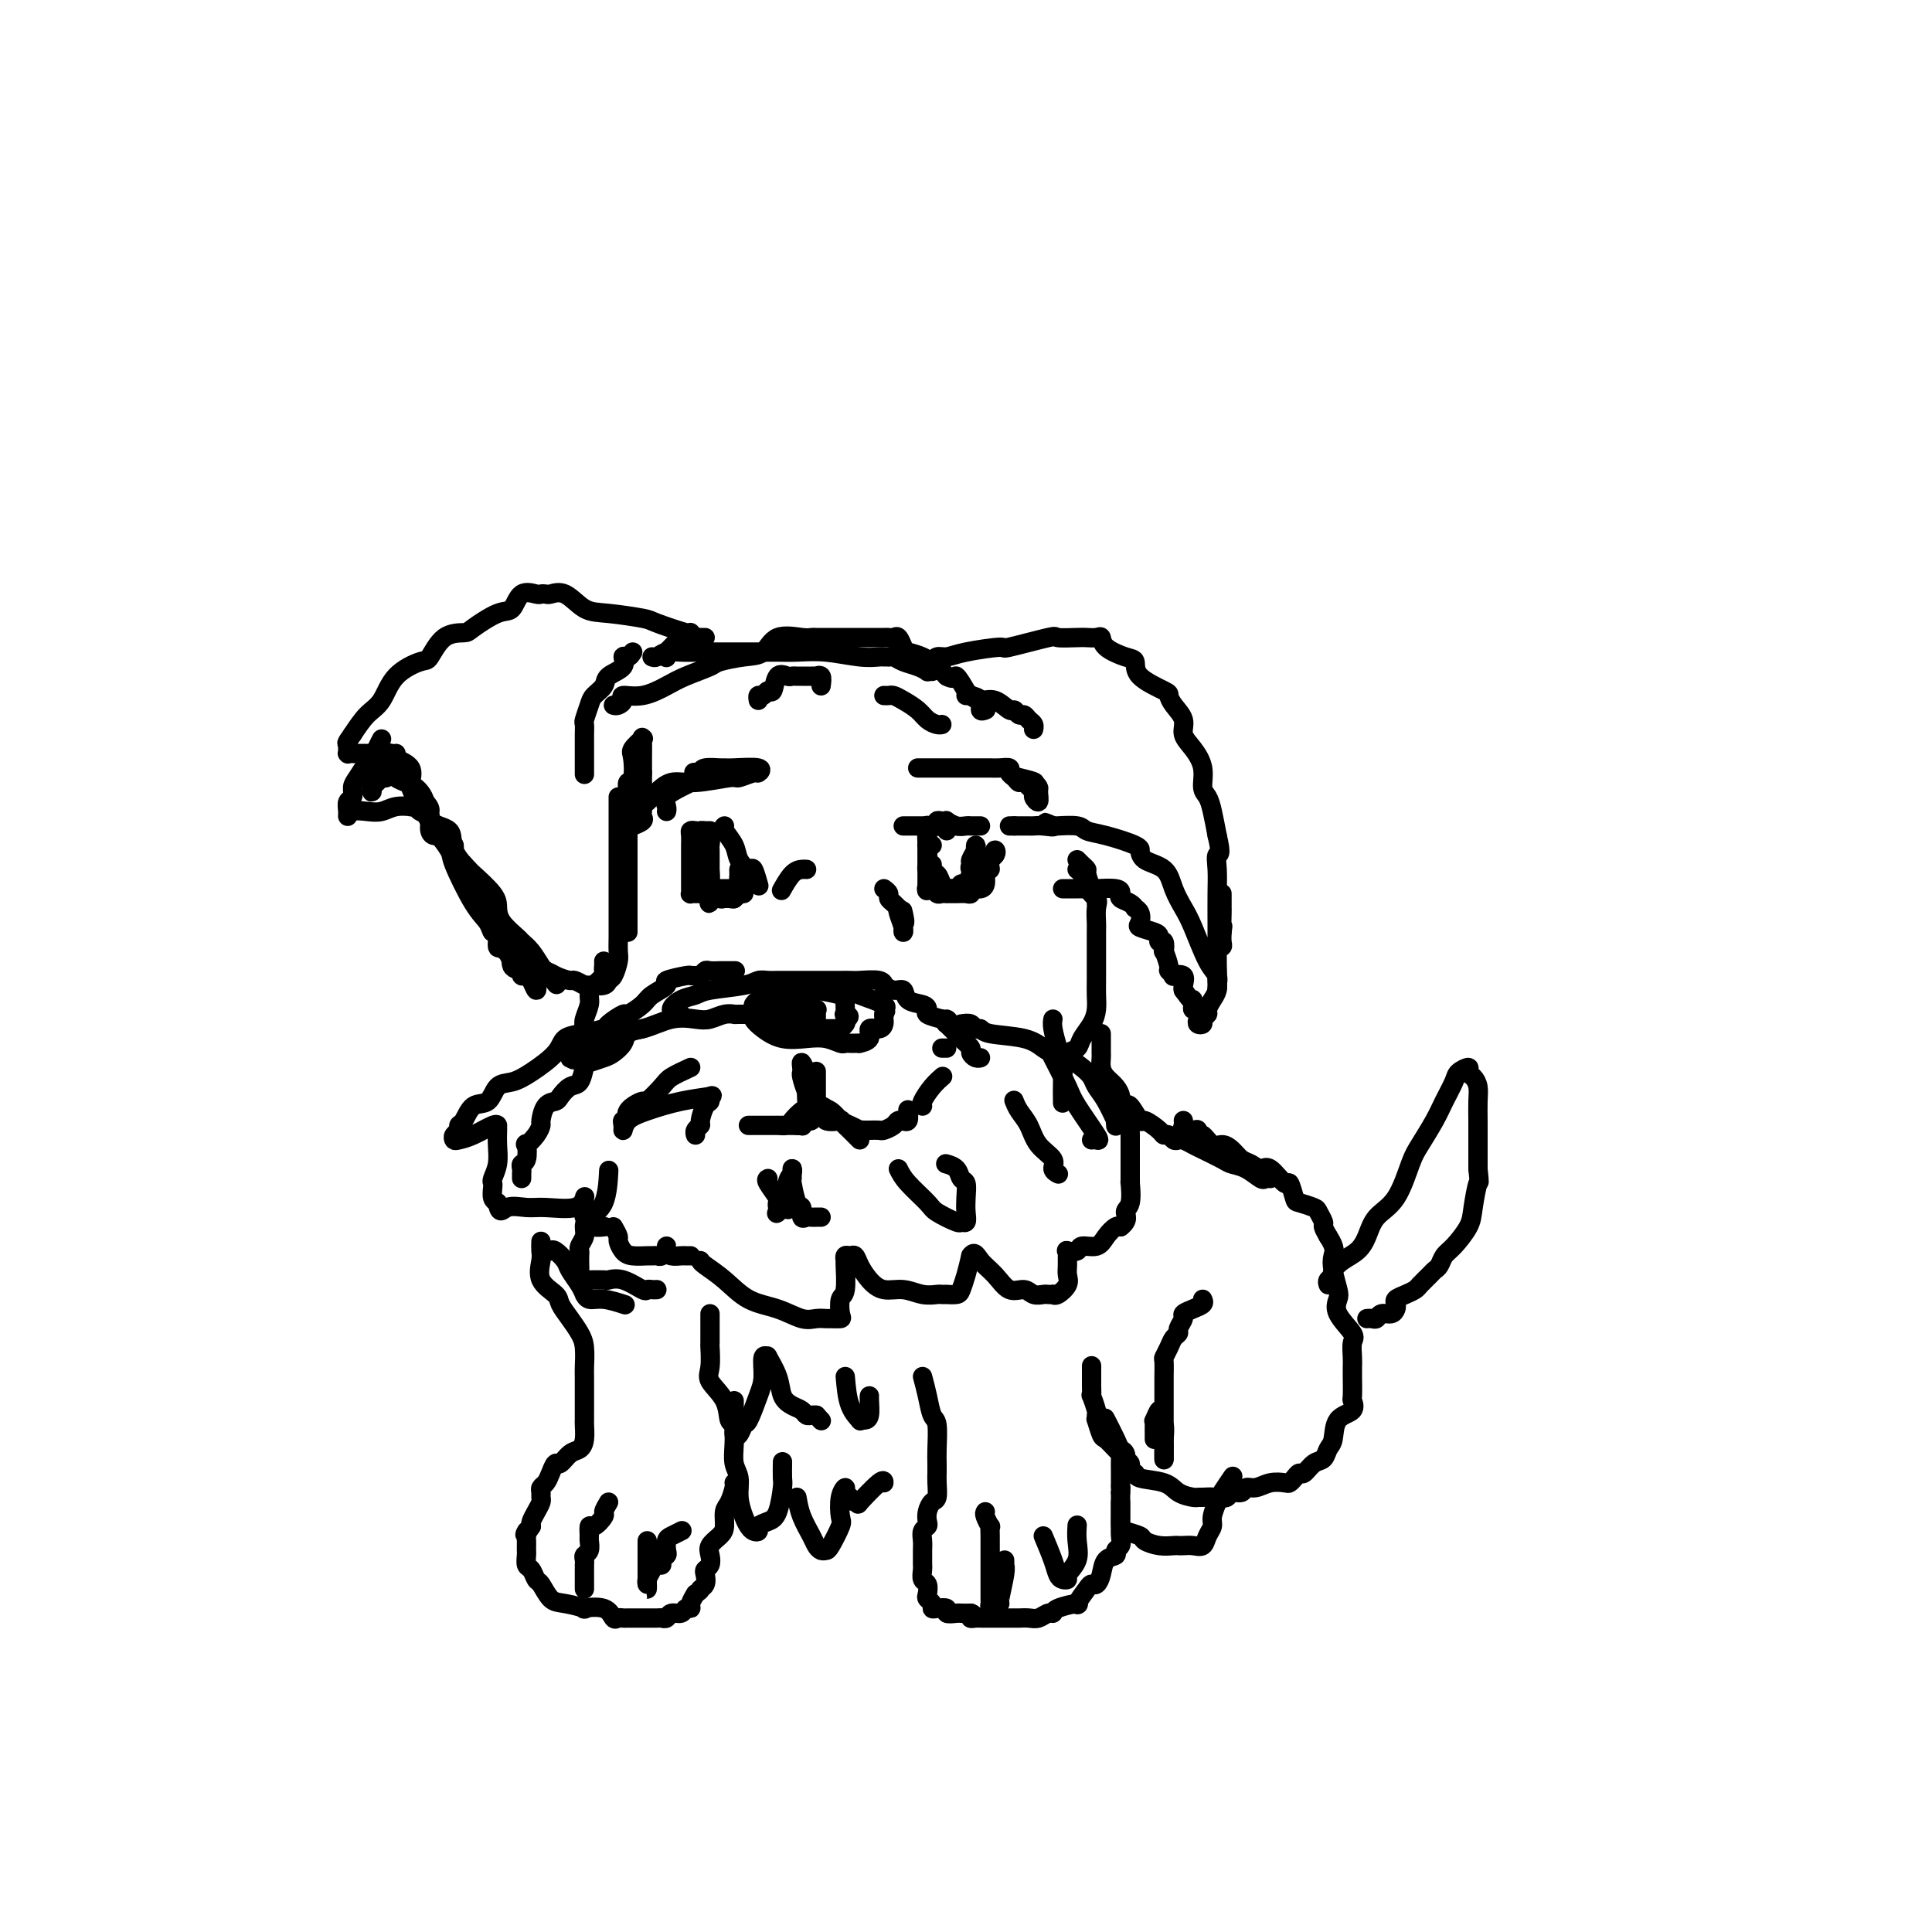 <svg viewBox='0 0 400 400' version='1.1' xmlns='http://www.w3.org/2000/svg' xmlns:xlink='http://www.w3.org/1999/xlink'><g fill='none' stroke='rgb(0,0,0)' stroke-width='4' stroke-linecap='round' stroke-linejoin='round'><path d='M127,146c0.286,0.079 0.572,0.159 1,0c0.428,-0.159 0.997,-0.556 1,-1c0.003,-0.444 -0.559,-0.935 0,-1c0.559,-0.065 2.241,0.295 4,0c1.759,-0.295 3.597,-1.245 5,-2c1.403,-0.755 2.371,-1.313 4,-2c1.629,-0.687 3.918,-1.502 5,-2c1.082,-0.498 0.958,-0.680 2,-1c1.042,-0.320 3.249,-0.779 5,-1c1.751,-0.221 3.046,-0.203 4,-1c0.954,-0.797 1.568,-2.410 3,-3c1.432,-0.590 3.683,-0.158 5,0c1.317,0.158 1.699,0.042 2,0c0.301,-0.042 0.522,-0.011 1,0c0.478,0.011 1.214,0.003 2,0c0.786,-0.003 1.621,-0.001 3,0c1.379,0.001 3.301,0.001 4,0c0.699,-0.001 0.176,-0.002 1,0c0.824,0.002 2.995,0.007 4,0c1.005,-0.007 0.845,-0.027 1,0c0.155,0.027 0.625,0.100 1,0c0.375,-0.100 0.656,-0.375 1,0c0.344,0.375 0.750,1.399 1,2c0.250,0.601 0.345,0.780 1,1c0.655,0.220 1.869,0.482 3,1c1.131,0.518 2.180,1.291 3,2c0.820,0.709 1.410,1.355 2,2'/><path d='M196,140c1.886,1.070 1.601,-0.256 2,0c0.399,0.256 1.484,2.093 2,3c0.516,0.907 0.464,0.884 1,1c0.536,0.116 1.659,0.371 2,1c0.341,0.629 -0.101,1.631 0,2c0.101,0.369 0.743,0.105 1,0c0.257,-0.105 0.128,-0.053 0,0'/><path d='M143,131c0.015,0.015 0.031,0.029 0,0c-0.031,-0.029 -0.107,-0.102 0,0c0.107,0.102 0.399,0.381 -1,0c-1.399,-0.381 -4.488,-1.420 -6,-2c-1.512,-0.580 -1.445,-0.702 -3,-1c-1.555,-0.298 -4.731,-0.773 -7,-1c-2.269,-0.227 -3.631,-0.205 -5,-1c-1.369,-0.795 -2.746,-2.409 -4,-3c-1.254,-0.591 -2.384,-0.161 -3,0c-0.616,0.161 -0.717,0.054 -1,0c-0.283,-0.054 -0.748,-0.056 -1,0c-0.252,0.056 -0.292,0.169 -1,0c-0.708,-0.169 -2.085,-0.620 -3,0c-0.915,0.620 -1.368,2.309 -2,3c-0.632,0.691 -1.444,0.382 -3,1c-1.556,0.618 -3.856,2.164 -5,3c-1.144,0.836 -1.132,0.963 -2,1c-0.868,0.037 -2.616,-0.016 -4,1c-1.384,1.016 -2.404,3.100 -3,4c-0.596,0.900 -0.767,0.617 -2,1c-1.233,0.383 -3.526,1.433 -5,3c-1.474,1.567 -2.128,3.653 -3,5c-0.872,1.347 -1.964,1.956 -3,3c-1.036,1.044 -2.018,2.522 -3,4'/><path d='M73,152c-1.619,2.244 -1.165,1.855 -1,2c0.165,0.145 0.042,0.823 0,1c-0.042,0.177 -0.003,-0.149 0,0c0.003,0.149 -0.028,0.772 0,1c0.028,0.228 0.116,0.060 0,0c-0.116,-0.060 -0.437,-0.014 1,0c1.437,0.014 4.631,-0.006 6,0c1.369,0.006 0.913,0.037 1,0c0.087,-0.037 0.719,-0.141 1,0c0.281,0.141 0.212,0.529 1,1c0.788,0.471 2.431,1.026 3,2c0.569,0.974 0.062,2.367 0,3c-0.062,0.633 0.320,0.506 1,1c0.680,0.494 1.658,1.608 2,3c0.342,1.392 0.049,3.063 1,4c0.951,0.937 3.144,1.139 4,2c0.856,0.861 0.373,2.379 1,4c0.627,1.621 2.365,3.343 3,4c0.635,0.657 0.167,0.250 1,1c0.833,0.750 2.968,2.659 4,4c1.032,1.341 0.962,2.115 1,3c0.038,0.885 0.185,1.880 1,3c0.815,1.120 2.299,2.367 3,3c0.701,0.633 0.621,0.654 1,1c0.379,0.346 1.217,1.016 2,2c0.783,0.984 1.509,2.281 2,3c0.491,0.719 0.745,0.859 1,1'/><path d='M113,201c3.925,5.040 1.739,2.139 1,1c-0.739,-1.139 -0.030,-0.515 1,0c1.030,0.515 2.382,0.922 3,1c0.618,0.078 0.502,-0.174 1,0c0.498,0.174 1.611,0.775 2,1c0.389,0.225 0.054,0.073 0,0c-0.054,-0.073 0.171,-0.068 1,0c0.829,0.068 2.261,0.199 3,0c0.739,-0.199 0.787,-0.729 1,-1c0.213,-0.271 0.593,-0.283 1,-1c0.407,-0.717 0.841,-2.140 1,-3c0.159,-0.860 0.043,-1.156 0,-2c-0.043,-0.844 -0.011,-2.237 0,-3c0.011,-0.763 0.003,-0.895 0,-2c-0.003,-1.105 -0.001,-3.184 0,-4c0.001,-0.816 0.000,-0.371 0,-1c-0.000,-0.629 -0.000,-2.333 0,-3c0.000,-0.667 0.000,-0.297 0,-1c-0.000,-0.703 -0.000,-2.480 0,-3c0.000,-0.520 0.000,0.217 0,0c-0.000,-0.217 -0.000,-1.389 0,-2c0.000,-0.611 0.000,-0.660 0,-1c-0.000,-0.340 -0.000,-0.970 0,-2c0.000,-1.030 0.000,-2.458 0,-3c-0.000,-0.542 -0.000,-0.197 0,-1c0.000,-0.803 0.000,-2.755 0,-4c-0.000,-1.245 -0.000,-1.784 0,-2c0.000,-0.216 0.000,-0.108 0,0'/><path d='M146,132c-0.225,0.007 -0.450,0.013 -1,0c-0.550,-0.013 -1.426,-0.047 -2,0c-0.574,0.047 -0.847,0.174 -1,0c-0.153,-0.174 -0.185,-0.649 -1,0c-0.815,0.649 -2.414,2.421 -3,3c-0.586,0.579 -0.158,-0.037 0,0c0.158,0.037 0.045,0.725 0,1c-0.045,0.275 -0.023,0.138 0,0'/><path d='M192,137c0.353,0.119 0.706,0.238 1,0c0.294,-0.238 0.530,-0.832 1,-1c0.470,-0.168 1.174,0.091 2,0c0.826,-0.091 1.773,-0.532 4,-1c2.227,-0.468 5.735,-0.963 7,-1c1.265,-0.037 0.288,0.382 2,0c1.712,-0.382 6.111,-1.566 8,-2c1.889,-0.434 1.266,-0.118 2,0c0.734,0.118 2.824,0.037 4,0c1.176,-0.037 1.438,-0.031 2,0c0.562,0.031 1.422,0.087 2,0c0.578,-0.087 0.872,-0.316 1,0c0.128,0.316 0.091,1.177 1,2c0.909,0.823 2.765,1.606 4,2c1.235,0.394 1.849,0.398 2,1c0.151,0.602 -0.162,1.802 1,3c1.162,1.198 3.798,2.393 5,3c1.202,0.607 0.968,0.626 1,1c0.032,0.374 0.328,1.103 1,2c0.672,0.897 1.720,1.963 2,3c0.280,1.037 -0.209,2.045 0,3c0.209,0.955 1.117,1.857 2,3c0.883,1.143 1.742,2.527 2,4c0.258,1.473 -0.086,3.034 0,4c0.086,0.966 0.600,1.337 1,2c0.400,0.663 0.686,1.618 1,3c0.314,1.382 0.657,3.191 1,5'/><path d='M252,173c1.083,4.496 0.290,3.734 0,4c-0.290,0.266 -0.078,1.558 0,3c0.078,1.442 0.021,3.033 0,5c-0.021,1.967 -0.006,4.309 0,6c0.006,1.691 0.002,2.731 0,4c-0.002,1.269 -0.001,2.769 0,4c0.001,1.231 0.002,2.194 0,3c-0.002,0.806 -0.005,1.454 0,2c0.005,0.546 0.020,0.988 0,1c-0.020,0.012 -0.074,-0.408 0,-1c0.074,-0.592 0.276,-1.357 0,-2c-0.276,-0.643 -1.030,-1.163 -2,-3c-0.970,-1.837 -2.155,-4.991 -3,-7c-0.845,-2.009 -1.351,-2.872 -2,-4c-0.649,-1.128 -1.442,-2.522 -2,-4c-0.558,-1.478 -0.880,-3.039 -2,-4c-1.120,-0.961 -3.037,-1.322 -4,-2c-0.963,-0.678 -0.972,-1.673 -1,-2c-0.028,-0.327 -0.074,0.014 0,0c0.074,-0.014 0.269,-0.382 -1,-1c-1.269,-0.618 -4.000,-1.486 -6,-2c-2.000,-0.514 -3.268,-0.674 -4,-1c-0.732,-0.326 -0.928,-0.819 -2,-1c-1.072,-0.181 -3.021,-0.052 -4,0c-0.979,0.052 -0.990,0.026 -1,0'/><path d='M218,171c-3.467,-1.392 -0.634,-0.373 0,0c0.634,0.373 -0.930,0.100 -2,0c-1.070,-0.100 -1.646,-0.027 -2,0c-0.354,0.027 -0.487,0.007 -1,0c-0.513,-0.007 -1.407,-0.002 -2,0c-0.593,0.002 -0.884,0.001 -1,0c-0.116,-0.001 -0.058,-0.000 0,0'/><path d='M210,171c-0.417,0.000 -0.833,0.000 -1,0c-0.167,0.000 -0.083,0.000 0,0'/><path d='M125,199c0.014,0.327 0.028,0.654 0,1c-0.028,0.346 -0.097,0.710 0,1c0.097,0.290 0.362,0.504 0,1c-0.362,0.496 -1.351,1.272 -2,2c-0.649,0.728 -0.959,1.406 -1,2c-0.041,0.594 0.185,1.104 0,2c-0.185,0.896 -0.782,2.177 -1,3c-0.218,0.823 -0.059,1.187 0,2c0.059,0.813 0.016,2.074 0,3c-0.016,0.926 -0.004,1.516 0,2c0.004,0.484 0.001,0.861 0,1c-0.001,0.139 -0.000,0.040 0,0c0.000,-0.040 0.000,-0.020 0,0'/><path d='M223,180c0.293,0.213 0.586,0.426 1,1c0.414,0.574 0.948,1.509 1,2c0.052,0.491 -0.378,0.536 0,1c0.378,0.464 1.565,1.345 2,2c0.435,0.655 0.116,1.085 0,2c-0.116,0.915 -0.031,2.317 0,3c0.031,0.683 0.009,0.647 0,2c-0.009,1.353 -0.004,4.094 0,6c0.004,1.906 0.008,2.975 0,4c-0.008,1.025 -0.029,2.004 0,3c0.029,0.996 0.106,2.007 0,3c-0.106,0.993 -0.396,1.969 -1,3c-0.604,1.031 -1.521,2.119 -2,3c-0.479,0.881 -0.520,1.556 -1,2c-0.480,0.444 -1.398,0.658 -2,1c-0.602,0.342 -0.886,0.812 -1,1c-0.114,0.188 -0.057,0.094 0,0'/><path d='M79,153c-0.326,0.628 -0.652,1.256 -1,2c-0.348,0.744 -0.719,1.604 -1,2c-0.281,0.396 -0.471,0.329 -1,1c-0.529,0.671 -1.395,2.081 -2,3c-0.605,0.919 -0.947,1.347 -1,2c-0.053,0.653 0.183,1.530 0,2c-0.183,0.470 -0.786,0.532 -1,1c-0.214,0.468 -0.038,1.342 0,2c0.038,0.658 -0.062,1.101 0,1c0.062,-0.101 0.287,-0.745 1,-1c0.713,-0.255 1.913,-0.121 3,0c1.087,0.121 2.060,0.228 3,0c0.940,-0.228 1.847,-0.790 3,-1c1.153,-0.210 2.552,-0.067 3,0c0.448,0.067 -0.055,0.059 0,0c0.055,-0.059 0.666,-0.169 1,0c0.334,0.169 0.390,0.617 1,1c0.610,0.383 1.775,0.700 2,1c0.225,0.300 -0.490,0.583 0,1c0.490,0.417 2.187,0.968 3,2c0.813,1.032 0.744,2.545 1,3c0.256,0.455 0.838,-0.147 1,0c0.162,0.147 -0.097,1.042 0,2c0.097,0.958 0.548,1.979 1,3'/><path d='M95,180c1.498,2.929 2.243,4.751 3,6c0.757,1.249 1.527,1.925 2,2c0.473,0.075 0.648,-0.452 1,0c0.352,0.452 0.882,1.881 1,3c0.118,1.119 -0.176,1.926 0,2c0.176,0.074 0.822,-0.586 1,0c0.178,0.586 -0.112,2.416 0,3c0.112,0.584 0.626,-0.079 1,0c0.374,0.079 0.607,0.901 1,1c0.393,0.099 0.945,-0.524 1,0c0.055,0.524 -0.389,2.194 0,3c0.389,0.806 1.610,0.746 2,1c0.390,0.254 -0.053,0.821 0,1c0.053,0.179 0.600,-0.031 1,0c0.400,0.031 0.652,0.301 1,1c0.348,0.699 0.792,1.825 1,2c0.208,0.175 0.179,-0.603 0,-1c-0.179,-0.397 -0.510,-0.415 -1,-1c-0.490,-0.585 -1.140,-1.739 -2,-3c-0.860,-1.261 -1.930,-2.631 -3,-4'/><path d='M105,196c-1.048,-1.849 -0.669,-1.971 -1,-3c-0.331,-1.029 -1.371,-2.966 -2,-4c-0.629,-1.034 -0.846,-1.165 -1,-2c-0.154,-0.835 -0.245,-2.373 -1,-3c-0.755,-0.627 -2.173,-0.344 -3,-1c-0.827,-0.656 -1.062,-2.251 -1,-3c0.062,-0.749 0.421,-0.653 0,-1c-0.421,-0.347 -1.622,-1.136 -2,-2c-0.378,-0.864 0.067,-1.804 0,-2c-0.067,-0.196 -0.645,0.350 -1,0c-0.355,-0.350 -0.487,-1.596 -1,-2c-0.513,-0.404 -1.405,0.035 -2,0c-0.595,-0.035 -0.891,-0.546 -1,-1c-0.109,-0.454 -0.029,-0.853 0,-1c0.029,-0.147 0.008,-0.042 0,0c-0.008,0.042 -0.004,0.021 0,0'/><path d='M131,135c-0.286,0.470 -0.572,0.941 -1,1c-0.428,0.059 -0.997,-0.293 -1,0c-0.003,0.293 0.561,1.232 0,2c-0.561,0.768 -2.245,1.365 -3,2c-0.755,0.635 -0.581,1.307 -1,2c-0.419,0.693 -1.433,1.408 -2,2c-0.567,0.592 -0.688,1.063 -1,2c-0.312,0.937 -0.816,2.341 -1,3c-0.184,0.659 -0.049,0.572 0,1c0.049,0.428 0.013,1.371 0,2c-0.013,0.629 -0.004,0.944 0,1c0.004,0.056 0.001,-0.146 0,0c-0.001,0.146 -0.000,0.638 0,1c0.000,0.362 0.000,0.592 0,1c-0.000,0.408 -0.000,0.995 0,2c0.000,1.005 0.000,2.430 0,3c-0.000,0.570 -0.000,0.285 0,0'/><path d='M121,213c-0.110,0.372 -0.220,0.744 -1,1c-0.780,0.256 -2.229,0.395 -3,1c-0.771,0.605 -0.863,1.676 -2,3c-1.137,1.324 -3.319,2.902 -5,4c-1.681,1.098 -2.859,1.716 -4,2c-1.141,0.284 -2.243,0.233 -3,1c-0.757,0.767 -1.169,2.352 -2,3c-0.831,0.648 -2.083,0.358 -3,1c-0.917,0.642 -1.500,2.214 -2,3c-0.500,0.786 -0.917,0.785 -1,1c-0.083,0.215 0.167,0.644 0,1c-0.167,0.356 -0.752,0.638 -1,1c-0.248,0.362 -0.157,0.805 0,1c0.157,0.195 0.382,0.143 1,0c0.618,-0.143 1.630,-0.376 3,-1c1.370,-0.624 3.099,-1.637 4,-2c0.901,-0.363 0.975,-0.075 1,0c0.025,0.075 0.003,-0.064 0,0c-0.003,0.064 0.013,0.332 0,1c-0.013,0.668 -0.056,1.736 0,3c0.056,1.264 0.210,2.724 0,4c-0.210,1.276 -0.786,2.370 -1,3c-0.214,0.630 -0.068,0.798 0,1c0.068,0.202 0.057,0.439 0,1c-0.057,0.561 -0.159,1.446 0,2c0.159,0.554 0.580,0.777 1,1'/><path d='M103,249c0.406,2.699 0.922,1.448 2,1c1.078,-0.448 2.720,-0.092 4,0c1.280,0.092 2.199,-0.078 4,0c1.801,0.078 4.483,0.406 6,0c1.517,-0.406 1.870,-1.545 2,-2c0.130,-0.455 0.038,-0.224 0,0c-0.038,0.224 -0.023,0.442 0,1c0.023,0.558 0.052,1.456 0,2c-0.052,0.544 -0.186,0.734 0,1c0.186,0.266 0.691,0.607 1,1c0.309,0.393 0.423,0.837 1,1c0.577,0.163 1.617,0.044 2,0c0.383,-0.044 0.109,-0.013 0,0c-0.109,0.013 -0.055,0.006 0,0'/><path d='M127,254c0.443,0.785 0.886,1.569 1,2c0.114,0.431 -0.100,0.508 0,1c0.100,0.492 0.513,1.400 1,2c0.487,0.600 1.047,0.894 2,1c0.953,0.106 2.298,0.024 3,0c0.702,-0.024 0.763,0.009 1,0c0.237,-0.009 0.652,-0.059 1,0c0.348,0.059 0.629,0.229 1,0c0.371,-0.229 0.834,-0.856 1,-1c0.166,-0.144 0.037,0.196 0,0c-0.037,-0.196 0.017,-0.928 0,-1c-0.017,-0.072 -0.106,0.517 0,1c0.106,0.483 0.407,0.862 1,1c0.593,0.138 1.479,0.037 2,0c0.521,-0.037 0.679,-0.010 1,0c0.321,0.010 0.806,0.003 1,0c0.194,-0.003 0.097,-0.001 0,0'/><path d='M145,261c0.082,0.192 0.164,0.385 1,1c0.836,0.615 2.426,1.653 4,3c1.574,1.347 3.133,3.002 5,4c1.867,0.998 4.043,1.339 6,2c1.957,0.661 3.695,1.641 5,2c1.305,0.359 2.178,0.095 3,0c0.822,-0.095 1.592,-0.022 2,0c0.408,0.022 0.453,-0.007 1,0c0.547,0.007 1.597,0.050 2,0c0.403,-0.050 0.161,-0.195 0,-1c-0.161,-0.805 -0.240,-2.272 0,-3c0.240,-0.728 0.799,-0.716 1,-2c0.201,-1.284 0.043,-3.862 0,-5c-0.043,-1.138 0.029,-0.836 0,-1c-0.029,-0.164 -0.160,-0.795 0,-1c0.160,-0.205 0.611,0.016 1,0c0.389,-0.016 0.715,-0.268 1,0c0.285,0.268 0.530,1.056 1,2c0.470,0.944 1.166,2.043 2,3c0.834,0.957 1.806,1.773 3,2c1.194,0.227 2.611,-0.135 4,0c1.389,0.135 2.748,0.768 4,1c1.252,0.232 2.395,0.063 3,0c0.605,-0.063 0.673,-0.018 1,0c0.327,0.018 0.914,0.011 1,0c0.086,-0.011 -0.328,-0.025 0,0c0.328,0.025 1.397,0.089 2,0c0.603,-0.089 0.739,-0.332 1,-1c0.261,-0.668 0.646,-1.762 1,-3c0.354,-1.238 0.677,-2.619 1,-4'/><path d='M201,260c0.773,-1.143 1.204,-0.001 2,1c0.796,1.001 1.957,1.862 3,3c1.043,1.138 1.967,2.554 3,3c1.033,0.446 2.176,-0.076 3,0c0.824,0.076 1.331,0.752 2,1c0.669,0.248 1.502,0.068 2,0c0.498,-0.068 0.663,-0.024 1,0c0.337,0.024 0.847,0.029 1,0c0.153,-0.029 -0.050,-0.090 0,0c0.050,0.090 0.353,0.333 1,0c0.647,-0.333 1.638,-1.242 2,-2c0.362,-0.758 0.095,-1.366 0,-2c-0.095,-0.634 -0.018,-1.293 0,-2c0.018,-0.707 -0.022,-1.462 0,-2c0.022,-0.538 0.107,-0.861 0,-1c-0.107,-0.139 -0.405,-0.095 0,0c0.405,0.095 1.512,0.242 2,0c0.488,-0.242 0.355,-0.874 1,-1c0.645,-0.126 2.068,0.254 3,0c0.932,-0.254 1.374,-1.140 2,-2c0.626,-0.860 1.438,-1.693 2,-2c0.562,-0.307 0.875,-0.088 1,0c0.125,0.088 0.063,0.044 0,0'/><path d='M232,254c1.868,-1.397 1.036,-2.391 1,-3c-0.036,-0.609 0.722,-0.835 1,-2c0.278,-1.165 0.074,-3.271 0,-4c-0.074,-0.729 -0.020,-0.083 0,0c0.020,0.083 0.005,-0.397 0,-1c-0.005,-0.603 -0.001,-1.330 0,-2c0.001,-0.670 0.000,-1.283 0,-2c-0.000,-0.717 0.001,-1.538 0,-2c-0.001,-0.462 -0.004,-0.566 0,-1c0.004,-0.434 0.015,-1.199 0,-2c-0.015,-0.801 -0.056,-1.637 0,-2c0.056,-0.363 0.207,-0.251 0,-1c-0.207,-0.749 -0.774,-2.357 -1,-3c-0.226,-0.643 -0.113,-0.322 0,0'/><path d='M141,210c-0.991,-0.220 -1.983,-0.440 -2,-1c-0.017,-0.560 0.940,-1.460 2,-2c1.060,-0.540 2.224,-0.719 3,-1c0.776,-0.281 1.166,-0.664 3,-1c1.834,-0.336 5.114,-0.626 7,-1c1.886,-0.374 2.378,-0.832 3,-1c0.622,-0.168 1.374,-0.045 2,0c0.626,0.045 1.124,0.012 2,0c0.876,-0.012 2.129,-0.003 3,0c0.871,0.003 1.361,0.001 2,0c0.639,-0.001 1.429,0.000 2,0c0.571,-0.000 0.923,-0.001 2,0c1.077,0.001 2.877,0.004 4,0c1.123,-0.004 1.567,-0.016 2,0c0.433,0.016 0.854,0.061 2,0c1.146,-0.061 3.018,-0.228 4,0c0.982,0.228 1.073,0.853 1,1c-0.073,0.147 -0.311,-0.182 0,0c0.311,0.182 1.170,0.875 2,1c0.830,0.125 1.632,-0.317 2,0c0.368,0.317 0.303,1.394 1,2c0.697,0.606 2.156,0.740 3,1c0.844,0.260 1.073,0.647 1,1c-0.073,0.353 -0.450,0.672 0,1c0.450,0.328 1.725,0.664 3,1'/><path d='M195,211c2.227,1.166 1.294,0.081 1,0c-0.294,-0.081 0.050,0.843 0,1c-0.050,0.157 -0.494,-0.451 0,0c0.494,0.451 1.926,1.963 3,3c1.074,1.037 1.790,1.598 2,2c0.210,0.402 -0.087,0.644 0,1c0.087,0.356 0.560,0.828 1,1c0.440,0.172 0.849,0.046 1,0c0.151,-0.046 0.043,-0.013 0,0c-0.043,0.013 -0.022,0.007 0,0'/><path d='M169,205c-1.518,-0.000 -3.037,-0.001 -4,0c-0.963,0.001 -1.371,0.003 -2,0c-0.629,-0.003 -1.478,-0.012 -2,0c-0.522,0.012 -0.718,0.045 -1,0c-0.282,-0.045 -0.650,-0.167 -1,0c-0.350,0.167 -0.682,0.623 -1,1c-0.318,0.377 -0.621,0.675 -1,1c-0.379,0.325 -0.835,0.678 -1,1c-0.165,0.322 -0.040,0.614 0,1c0.040,0.386 -0.007,0.867 0,1c0.007,0.133 0.066,-0.083 0,0c-0.066,0.083 -0.258,0.466 0,1c0.258,0.534 0.966,1.219 2,2c1.034,0.781 2.396,1.659 4,2c1.604,0.341 3.452,0.144 5,0c1.548,-0.144 2.796,-0.235 4,0c1.204,0.235 2.366,0.795 3,1c0.634,0.205 0.742,0.055 1,0c0.258,-0.055 0.666,-0.017 1,0c0.334,0.017 0.596,0.011 1,0c0.404,-0.011 0.952,-0.026 1,0c0.048,0.026 -0.404,0.095 0,0c0.404,-0.095 1.663,-0.354 2,-1c0.337,-0.646 -0.250,-1.679 0,-2c0.250,-0.321 1.335,0.072 2,0c0.665,-0.072 0.910,-0.607 1,-1c0.090,-0.393 0.024,-0.644 0,-1c-0.024,-0.356 -0.007,-0.816 0,-1c0.007,-0.184 0.003,-0.092 0,0'/><path d='M183,210c0.850,-1.123 -0.024,-0.932 0,-1c0.024,-0.068 0.947,-0.397 0,-1c-0.947,-0.603 -3.763,-1.482 -5,-2c-1.237,-0.518 -0.895,-0.675 -2,-1c-1.105,-0.325 -3.659,-0.819 -5,-1c-1.341,-0.181 -1.470,-0.048 -2,0c-0.530,0.048 -1.460,0.011 -2,0c-0.540,-0.011 -0.690,0.004 -1,0c-0.310,-0.004 -0.779,-0.026 -1,0c-0.221,0.026 -0.192,0.101 -1,0c-0.808,-0.101 -2.451,-0.378 -3,0c-0.549,0.378 -0.003,1.412 0,2c0.003,0.588 -0.536,0.732 -1,1c-0.464,0.268 -0.852,0.662 -1,1c-0.148,0.338 -0.054,0.620 0,1c0.054,0.380 0.069,0.858 0,1c-0.069,0.142 -0.222,-0.053 0,0c0.222,0.053 0.818,0.354 2,1c1.182,0.646 2.949,1.637 4,2c1.051,0.363 1.386,0.097 2,0c0.614,-0.097 1.509,-0.025 2,0c0.491,0.025 0.580,0.004 1,0c0.420,-0.004 1.170,0.010 2,0c0.830,-0.010 1.738,-0.044 2,0c0.262,0.044 -0.122,0.166 0,0c0.122,-0.166 0.749,-0.619 1,-1c0.251,-0.381 0.125,-0.691 0,-1'/><path d='M175,211c1.547,-0.544 0.415,-0.905 0,-1c-0.415,-0.095 -0.114,0.076 0,0c0.114,-0.076 0.039,-0.399 0,-1c-0.039,-0.601 -0.044,-1.482 0,-2c0.044,-0.518 0.137,-0.675 -1,-1c-1.137,-0.325 -3.505,-0.819 -5,-1c-1.495,-0.181 -2.117,-0.050 -3,0c-0.883,0.050 -2.026,0.017 -3,0c-0.974,-0.017 -1.777,-0.018 -2,0c-0.223,0.018 0.136,0.056 0,0c-0.136,-0.056 -0.767,-0.208 -1,0c-0.233,0.208 -0.066,0.774 0,1c0.066,0.226 0.033,0.113 0,0'/><path d='M195,217c0.417,0.000 0.833,0.000 1,0c0.167,0.000 0.083,0.000 0,0'/><path d='M169,214c0.000,-0.331 0.000,-0.662 0,-1c-0.000,-0.338 -0.000,-0.683 0,-1c0.000,-0.317 0.002,-0.606 0,-1c-0.002,-0.394 -0.006,-0.894 0,-1c0.006,-0.106 0.023,0.182 0,0c-0.023,-0.182 -0.086,-0.833 0,-1c0.086,-0.167 0.322,0.151 0,0c-0.322,-0.151 -1.202,-0.773 -2,-1c-0.798,-0.227 -1.513,-0.061 -2,0c-0.487,0.061 -0.744,0.016 -1,0c-0.256,-0.016 -0.511,-0.004 -1,0c-0.489,0.004 -1.213,0.001 -1,0c0.213,-0.001 1.364,-0.000 2,0c0.636,0.000 0.758,0.000 1,0c0.242,-0.000 0.604,-0.000 1,0c0.396,0.000 0.828,0.000 1,0c0.172,-0.000 0.086,-0.000 0,0'/><path d='M134,166c0.374,-0.372 0.749,-0.745 1,-1c0.251,-0.255 0.380,-0.393 1,-1c0.620,-0.607 1.732,-1.683 3,-2c1.268,-0.317 2.692,0.126 5,0c2.308,-0.126 5.498,-0.822 7,-1c1.502,-0.178 1.314,0.163 2,0c0.686,-0.163 2.247,-0.828 3,-1c0.753,-0.172 0.698,0.150 1,0c0.302,-0.150 0.960,-0.773 0,-1c-0.960,-0.227 -3.539,-0.058 -5,0c-1.461,0.058 -1.804,0.005 -2,0c-0.196,-0.005 -0.245,0.037 -1,0c-0.755,-0.037 -2.216,-0.153 -3,0c-0.784,0.153 -0.892,0.577 -1,1'/><path d='M145,160c-1.946,-0.044 -1.311,-0.153 -1,0c0.311,0.153 0.296,0.569 0,1c-0.296,0.431 -0.874,0.879 -1,1c-0.126,0.121 0.201,-0.083 0,0c-0.201,0.083 -0.930,0.453 -2,1c-1.070,0.547 -2.483,1.270 -3,2c-0.517,0.730 -0.139,1.466 0,2c0.139,0.534 0.040,0.867 0,1c-0.040,0.133 -0.020,0.067 0,0'/><path d='M190,159c0.404,0.000 0.808,0.000 1,0c0.192,-0.000 0.173,-0.000 1,0c0.827,0.000 2.500,0.000 4,0c1.500,-0.000 2.826,-0.001 4,0c1.174,0.001 2.195,0.003 3,0c0.805,-0.003 1.396,-0.012 2,0c0.604,0.012 1.223,0.046 2,0c0.777,-0.046 1.712,-0.172 2,0c0.288,0.172 -0.073,0.641 0,1c0.073,0.359 0.579,0.606 1,1c0.421,0.394 0.758,0.934 1,1c0.242,0.066 0.390,-0.343 1,0c0.610,0.343 1.681,1.438 2,2c0.319,0.562 -0.114,0.592 0,1c0.114,0.408 0.774,1.195 1,1c0.226,-0.195 0.019,-1.372 0,-2c-0.019,-0.628 0.149,-0.708 0,-1c-0.149,-0.292 -0.614,-0.798 -1,-1c-0.386,-0.202 -0.693,-0.101 -1,0'/><path d='M213,162c3.133,0.244 -0.533,-0.644 -2,-1c-1.467,-0.356 -0.733,-0.178 0,0'/><path d='M147,172c-0.312,0.013 -0.623,0.026 -1,0c-0.377,-0.026 -0.819,-0.091 -1,0c-0.181,0.091 -0.101,0.339 0,1c0.101,0.661 0.223,1.735 0,2c-0.223,0.265 -0.792,-0.278 -1,0c-0.208,0.278 -0.056,1.378 0,2c0.056,0.622 0.015,0.765 0,1c-0.015,0.235 -0.005,0.560 0,1c0.005,0.440 0.004,0.993 0,1c-0.004,0.007 -0.013,-0.534 0,0c0.013,0.534 0.046,2.143 0,3c-0.046,0.857 -0.173,0.962 0,1c0.173,0.038 0.644,0.010 1,0c0.356,-0.010 0.597,-0.003 1,0c0.403,0.003 0.970,0.001 1,0c0.030,-0.001 -0.475,-0.000 0,0c0.475,0.000 1.932,0.000 3,0c1.068,-0.000 1.749,-0.000 2,0c0.251,0.000 0.072,0.000 0,0c-0.072,-0.000 -0.036,-0.000 0,0'/><path d='M152,184c1.464,0.032 1.126,-0.387 1,-1c-0.126,-0.613 -0.038,-1.419 0,-2c0.038,-0.581 0.025,-0.937 0,-1c-0.025,-0.063 -0.062,0.165 0,1c0.062,0.835 0.224,2.276 0,3c-0.224,0.724 -0.835,0.731 -1,1c-0.165,0.269 0.115,0.801 0,1c-0.115,0.199 -0.625,0.064 -1,0c-0.375,-0.064 -0.616,-0.058 -1,0c-0.384,0.058 -0.911,0.170 -1,0c-0.089,-0.170 0.260,-0.620 0,-1c-0.260,-0.380 -1.130,-0.690 -2,-1'/><path d='M147,184c-0.619,-0.350 -0.166,-0.225 0,-1c0.166,-0.775 0.045,-2.449 0,-3c-0.045,-0.551 -0.012,0.022 0,0c0.012,-0.022 0.004,-0.640 0,-1c-0.004,-0.360 -0.005,-0.463 0,-1c0.005,-0.537 0.015,-1.509 0,-2c-0.015,-0.491 -0.057,-0.500 0,-1c0.057,-0.500 0.211,-1.491 0,-2c-0.211,-0.509 -0.789,-0.536 -1,0c-0.211,0.536 -0.057,1.635 0,2c0.057,0.365 0.015,-0.004 0,0c-0.015,0.004 -0.004,0.381 0,1c0.004,0.619 0.001,1.479 0,2c-0.001,0.521 -0.000,0.703 0,1c0.000,0.297 -0.001,0.711 0,1c0.001,0.289 0.004,0.455 0,1c-0.004,0.545 -0.015,1.469 0,2c0.015,0.531 0.056,0.668 0,1c-0.056,0.332 -0.207,0.859 0,1c0.207,0.141 0.774,-0.102 1,0c0.226,0.102 0.113,0.551 0,1'/><path d='M147,186c-0.108,2.011 -0.379,0.539 0,0c0.379,-0.539 1.407,-0.144 2,0c0.593,0.144 0.751,0.036 1,0c0.249,-0.036 0.587,0.001 1,0c0.413,-0.001 0.899,-0.039 1,0c0.101,0.039 -0.183,0.154 0,0c0.183,-0.154 0.833,-0.577 1,-1c0.167,-0.423 -0.147,-0.845 0,-1c0.147,-0.155 0.756,-0.044 1,0c0.244,0.044 0.122,0.022 0,0'/><path d='M192,173c0.000,0.756 0.000,1.512 0,2c-0.000,0.488 -0.000,0.709 0,1c0.000,0.291 0.000,0.652 0,1c-0.000,0.348 -0.000,0.684 0,1c0.000,0.316 0.000,0.613 0,1c-0.000,0.387 -0.001,0.864 0,1c0.001,0.136 0.003,-0.070 0,0c-0.003,0.070 -0.012,0.415 0,1c0.012,0.585 0.044,1.411 0,2c-0.044,0.589 -0.165,0.943 0,1c0.165,0.057 0.617,-0.181 1,0c0.383,0.181 0.697,0.781 1,1c0.303,0.219 0.596,0.059 1,0c0.404,-0.059 0.921,-0.015 1,0c0.079,0.015 -0.280,0.000 0,0c0.280,-0.000 1.199,0.015 2,0c0.801,-0.015 1.486,-0.058 2,0c0.514,0.058 0.858,0.219 1,0c0.142,-0.219 0.081,-0.818 0,-1c-0.081,-0.182 -0.181,0.054 0,0c0.181,-0.054 0.645,-0.399 1,-1c0.355,-0.601 0.603,-1.458 1,-2c0.397,-0.542 0.943,-0.770 1,-1c0.057,-0.230 -0.377,-0.464 0,-1c0.377,-0.536 1.563,-1.375 2,-2c0.437,-0.625 0.125,-1.036 0,-1c-0.125,0.036 -0.062,0.518 0,1'/><path d='M206,177c0.530,-1.144 -0.647,-0.005 -1,1c-0.353,1.005 0.116,1.877 0,2c-0.116,0.123 -0.818,-0.503 -1,0c-0.182,0.503 0.157,2.135 0,3c-0.157,0.865 -0.812,0.964 -1,1c-0.188,0.036 0.089,0.010 0,0c-0.089,-0.010 -0.543,-0.003 -1,0c-0.457,0.003 -0.917,0.001 -1,0c-0.083,-0.001 0.210,-0.000 0,0c-0.210,0.000 -0.922,-0.000 -2,0c-1.078,0.000 -2.523,0.001 -3,0c-0.477,-0.001 0.012,-0.002 0,0c-0.012,0.002 -0.525,0.008 -1,0c-0.475,-0.008 -0.912,-0.031 -1,0c-0.088,0.031 0.173,0.114 0,0c-0.173,-0.114 -0.778,-0.427 -1,-1c-0.222,-0.573 -0.059,-1.408 0,-2c0.059,-0.592 0.016,-0.942 0,-1c-0.016,-0.058 -0.004,0.177 0,0c0.004,-0.177 0.001,-0.765 0,-1c-0.001,-0.235 -0.001,-0.118 0,0'/><path d='M143,221c-1.554,0.713 -3.107,1.426 -4,2c-0.893,0.574 -1.124,1.009 -2,2c-0.876,0.991 -2.396,2.538 -3,3c-0.604,0.462 -0.291,-0.161 -1,0c-0.709,0.161 -2.439,1.106 -3,2c-0.561,0.894 0.047,1.736 0,2c-0.047,0.264 -0.749,-0.050 -1,0c-0.251,0.050 -0.051,0.466 0,1c0.051,0.534 -0.048,1.187 0,1c0.048,-0.187 0.244,-1.214 1,-2c0.756,-0.786 2.074,-1.331 4,-2c1.926,-0.669 4.461,-1.460 7,-2c2.539,-0.540 5.083,-0.828 6,-1c0.917,-0.172 0.208,-0.229 0,0c-0.208,0.229 0.084,0.744 0,1c-0.084,0.256 -0.544,0.254 -1,1c-0.456,0.746 -0.907,2.238 -1,3c-0.093,0.762 0.171,0.792 0,1c-0.171,0.208 -0.777,0.595 -1,1c-0.223,0.405 -0.064,0.830 0,1c0.064,0.170 0.032,0.085 0,0'/><path d='M159,244c-0.226,0.107 -0.452,0.214 0,1c0.452,0.786 1.583,2.250 2,3c0.417,0.750 0.119,0.784 0,1c-0.119,0.216 -0.060,0.612 0,1c0.060,0.388 0.120,0.766 0,1c-0.120,0.234 -0.421,0.323 0,0c0.421,-0.323 1.563,-1.059 2,-1c0.437,0.059 0.170,0.913 0,0c-0.170,-0.913 -0.242,-3.593 0,-5c0.242,-1.407 0.800,-1.539 1,-2c0.200,-0.461 0.044,-1.250 0,-1c-0.044,0.250 0.026,1.539 0,2c-0.026,0.461 -0.148,0.095 0,1c0.148,0.905 0.564,3.080 1,4c0.436,0.920 0.890,0.586 1,1c0.110,0.414 -0.124,1.575 0,2c0.124,0.425 0.608,0.114 1,0c0.392,-0.114 0.693,-0.031 1,0c0.307,0.031 0.621,0.008 1,0c0.379,-0.008 0.823,-0.002 1,0c0.177,0.002 0.089,0.001 0,0'/><path d='M186,242c0.422,0.859 0.844,1.718 2,3c1.156,1.282 3.046,2.986 4,4c0.954,1.014 0.974,1.338 2,2c1.026,0.662 3.059,1.661 4,2c0.941,0.339 0.789,0.017 1,0c0.211,-0.017 0.785,0.270 1,0c0.215,-0.270 0.070,-1.098 0,-2c-0.070,-0.902 -0.065,-1.877 0,-3c0.065,-1.123 0.189,-2.392 0,-3c-0.189,-0.608 -0.692,-0.555 -1,-1c-0.308,-0.445 -0.423,-1.387 -1,-2c-0.577,-0.613 -1.617,-0.896 -2,-1c-0.383,-0.104 -0.109,-0.030 0,0c0.109,0.030 0.055,0.015 0,0'/><path d='M218,211c-0.083,0.498 -0.166,0.996 0,2c0.166,1.004 0.580,2.514 1,4c0.420,1.486 0.844,2.948 1,4c0.156,1.052 0.042,1.694 0,3c-0.042,1.306 -0.011,3.275 0,4c0.011,0.725 0.003,0.207 0,0c-0.003,-0.207 -0.002,-0.104 0,0'/><path d='M203,171c-0.454,-0.000 -0.909,-0.000 -1,0c-0.091,0.000 0.180,0.001 0,0c-0.180,-0.001 -0.812,-0.004 -1,0c-0.188,0.004 0.070,0.015 0,0c-0.070,-0.015 -0.466,-0.056 -1,0c-0.534,0.056 -1.205,0.210 -2,0c-0.795,-0.210 -1.715,-0.785 -2,-1c-0.285,-0.215 0.063,-0.072 0,0c-0.063,0.072 -0.538,0.072 -1,0c-0.462,-0.072 -0.912,-0.215 -1,0c-0.088,0.215 0.187,0.787 0,1c-0.187,0.213 -0.835,0.065 -1,0c-0.165,-0.065 0.152,-0.049 0,0c-0.152,0.049 -0.773,0.132 -1,1c-0.227,0.868 -0.061,2.523 0,3c0.061,0.477 0.016,-0.223 0,0c-0.016,0.223 -0.004,1.368 0,2c0.004,0.632 0.001,0.749 0,1c-0.001,0.251 -0.000,0.634 0,1c0.000,0.366 0.000,0.714 0,1c-0.000,0.286 -0.000,0.510 0,1c0.000,0.490 0.000,1.245 0,2'/><path d='M192,183c-0.185,2.083 -0.148,1.290 0,1c0.148,-0.290 0.406,-0.078 1,0c0.594,0.078 1.523,0.021 2,0c0.477,-0.021 0.503,-0.006 1,0c0.497,0.006 1.466,0.001 2,0c0.534,-0.001 0.635,-0.000 1,0c0.365,0.000 0.995,0.000 1,0c0.005,-0.000 -0.614,-0.000 -1,0c-0.386,0.000 -0.539,0.000 -1,0c-0.461,-0.000 -1.231,-0.000 -2,0'/><path d='M196,184c0.668,0.182 0.338,0.136 0,0c-0.338,-0.136 -0.683,-0.361 -1,-1c-0.317,-0.639 -0.607,-1.691 -1,-2c-0.393,-0.309 -0.890,0.124 -1,0c-0.110,-0.124 0.167,-0.807 0,-1c-0.167,-0.193 -0.777,0.103 -1,0c-0.223,-0.103 -0.060,-0.606 0,-1c0.060,-0.394 0.015,-0.680 0,-1c-0.015,-0.320 -0.000,-0.674 0,-1c0.000,-0.326 -0.014,-0.623 0,-1c0.014,-0.377 0.055,-0.833 0,-1c-0.055,-0.167 -0.207,-0.045 0,0c0.207,0.045 0.773,0.013 1,0c0.227,-0.013 0.113,-0.006 0,0'/><path d='M144,172c-0.423,-0.057 -0.845,-0.115 -1,0c-0.155,0.115 -0.041,0.402 0,1c0.041,0.598 0.011,1.507 0,2c-0.011,0.493 -0.003,0.570 0,1c0.003,0.430 0.001,1.214 0,2c-0.001,0.786 0.000,1.573 0,2c-0.000,0.427 -0.001,0.493 0,1c0.001,0.507 0.003,1.456 0,2c-0.003,0.544 -0.012,0.682 0,1c0.012,0.318 0.045,0.817 0,1c-0.045,0.183 -0.168,0.049 0,0c0.168,-0.049 0.626,-0.013 1,0c0.374,0.013 0.664,0.003 1,0c0.336,-0.003 0.720,-0.001 1,0c0.280,0.001 0.457,-0.000 1,0c0.543,0.000 1.451,0.001 2,0c0.549,-0.001 0.738,-0.004 1,0c0.262,0.004 0.596,0.015 1,0c0.404,-0.015 0.879,-0.057 1,0c0.121,0.057 -0.112,0.211 0,0c0.112,-0.211 0.569,-0.788 1,-1c0.431,-0.212 0.838,-0.061 1,0c0.162,0.061 0.081,0.030 0,0'/><path d='M154,184c0.000,0.417 0.000,0.833 0,1c0.000,0.167 0.000,0.083 0,0'/><path d='M210,228c-0.062,-0.162 -0.124,-0.325 0,0c0.124,0.325 0.435,1.137 1,2c0.565,0.863 1.385,1.776 2,3c0.615,1.224 1.027,2.759 2,4c0.973,1.241 2.508,2.188 3,3c0.492,0.812 -0.060,1.488 0,2c0.060,0.512 0.731,0.861 1,1c0.269,0.139 0.134,0.070 0,0'/><path d='M217,217c0.112,0.241 0.223,0.481 1,2c0.777,1.519 2.218,4.316 3,6c0.782,1.684 0.903,2.255 2,4c1.097,1.745 3.170,4.664 4,6c0.830,1.336 0.416,1.091 0,1c-0.416,-0.091 -0.833,-0.026 -1,0c-0.167,0.026 -0.083,0.013 0,0'/><path d='M167,222c-0.001,0.634 -0.002,1.268 0,2c0.002,0.732 0.008,1.562 0,2c-0.008,0.438 -0.028,0.485 0,1c0.028,0.515 0.105,1.497 0,2c-0.105,0.503 -0.390,0.527 -1,1c-0.610,0.473 -1.543,1.395 -2,2c-0.457,0.605 -0.437,0.894 -1,1c-0.563,0.106 -1.707,0.028 -2,0c-0.293,-0.028 0.267,-0.008 0,0c-0.267,0.008 -1.362,0.002 -2,0c-0.638,-0.002 -0.821,-0.001 -1,0c-0.179,0.001 -0.354,0.000 -1,0c-0.646,-0.000 -1.764,-0.000 -2,0c-0.236,0.000 0.409,0.000 1,0c0.591,-0.000 1.128,-0.000 2,0c0.872,0.000 2.079,0.000 3,0c0.921,-0.000 1.556,-0.000 2,0c0.444,0.000 0.698,0.000 1,0c0.302,-0.000 0.651,-0.000 1,0'/><path d='M165,233c1.725,0.067 1.037,0.234 1,0c-0.037,-0.234 0.579,-0.870 1,-1c0.421,-0.130 0.649,0.246 1,0c0.351,-0.246 0.826,-1.115 1,-2c0.174,-0.885 0.047,-1.786 0,-2c-0.047,-0.214 -0.012,0.257 0,0c0.012,-0.257 0.003,-1.244 0,-2c-0.003,-0.756 -0.001,-1.280 0,-2c0.001,-0.720 0.000,-1.634 0,-2c-0.000,-0.366 -0.000,-0.183 0,0'/><path d='M178,236c-0.358,-0.355 -0.715,-0.711 -1,-1c-0.285,-0.289 -0.497,-0.513 -1,-1c-0.503,-0.487 -1.297,-1.238 -2,-2c-0.703,-0.762 -1.317,-1.535 -2,-2c-0.683,-0.465 -1.436,-0.620 -2,-1c-0.564,-0.380 -0.938,-0.983 -1,-1c-0.062,-0.017 0.190,0.551 0,0c-0.190,-0.551 -0.821,-2.222 -1,-3c-0.179,-0.778 0.096,-0.664 0,-1c-0.096,-0.336 -0.562,-1.122 -1,-2c-0.438,-0.878 -0.846,-1.847 -1,-2c-0.154,-0.153 -0.052,0.509 0,1c0.052,0.491 0.055,0.812 0,1c-0.055,0.188 -0.169,0.243 0,1c0.169,0.757 0.620,2.216 1,3c0.380,0.784 0.690,0.892 1,1'/><path d='M168,227c0.392,0.937 0.872,0.780 1,1c0.128,0.220 -0.098,0.815 0,1c0.098,0.185 0.518,-0.042 1,0c0.482,0.042 1.024,0.354 1,1c-0.024,0.646 -0.615,1.627 0,2c0.615,0.373 2.437,0.138 3,0c0.563,-0.138 -0.133,-0.181 0,0c0.133,0.181 1.095,0.584 2,1c0.905,0.416 1.752,0.843 2,1c0.248,0.157 -0.103,0.043 0,0c0.103,-0.043 0.661,-0.014 1,0c0.339,0.014 0.458,0.014 1,0c0.542,-0.014 1.508,-0.042 2,0c0.492,0.042 0.509,0.154 1,0c0.491,-0.154 1.456,-0.575 2,-1c0.544,-0.425 0.668,-0.853 1,-1c0.332,-0.147 0.874,-0.012 1,0c0.126,0.012 -0.162,-0.100 0,0c0.162,0.100 0.774,0.412 1,0c0.226,-0.412 0.064,-1.546 0,-2c-0.064,-0.454 -0.032,-0.227 0,0'/><path d='M191,229c-0.167,-0.143 -0.333,-0.286 0,-1c0.333,-0.714 1.167,-2.000 2,-3c0.833,-1.000 1.667,-1.714 2,-2c0.333,-0.286 0.167,-0.143 0,0'/><path d='M196,172c0.112,-0.423 0.223,-0.845 0,-1c-0.223,-0.155 -0.782,-0.041 -1,0c-0.218,0.041 -0.097,0.011 -1,0c-0.903,-0.011 -2.830,-0.003 -4,0c-1.170,0.003 -1.584,0.001 -2,0c-0.416,-0.001 -0.833,-0.000 -1,0c-0.167,0.000 -0.083,0.000 0,0'/><path d='M150,171c-0.211,0.156 -0.422,0.312 0,1c0.422,0.688 1.476,1.908 2,3c0.524,1.092 0.519,2.055 1,3c0.481,0.945 1.449,1.872 2,2c0.551,0.128 0.687,-0.542 1,0c0.313,0.542 0.804,2.298 1,3c0.196,0.702 0.098,0.351 0,0'/><path d='M167,180c-0.256,-0.024 -0.512,-0.048 -1,0c-0.488,0.048 -1.208,0.167 -2,1c-0.792,0.833 -1.655,2.381 -2,3c-0.345,0.619 -0.173,0.310 0,0'/><path d='M112,257c-0.023,0.719 -0.046,1.438 0,2c0.046,0.562 0.162,0.969 0,2c-0.162,1.031 -0.601,2.688 0,4c0.601,1.312 2.242,2.278 3,3c0.758,0.722 0.634,1.199 1,2c0.366,0.801 1.222,1.927 2,3c0.778,1.073 1.476,2.092 2,3c0.524,0.908 0.872,1.706 1,3c0.128,1.294 0.034,3.084 0,4c-0.034,0.916 -0.009,0.957 0,2c0.009,1.043 0.003,3.088 0,4c-0.003,0.912 -0.001,0.690 0,1c0.001,0.310 0.001,1.150 0,2c-0.001,0.850 -0.002,1.709 0,2c0.002,0.291 0.009,0.013 0,0c-0.009,-0.013 -0.034,0.239 0,1c0.034,0.761 0.125,2.031 0,3c-0.125,0.969 -0.467,1.639 -1,2c-0.533,0.361 -1.256,0.415 -2,1c-0.744,0.585 -1.510,1.701 -2,2c-0.490,0.299 -0.706,-0.218 -1,0c-0.294,0.218 -0.668,1.172 -1,2c-0.332,0.828 -0.624,1.531 -1,2c-0.376,0.469 -0.836,0.706 -1,1c-0.164,0.294 -0.034,0.646 0,1c0.034,0.354 -0.030,0.711 0,1c0.030,0.289 0.152,0.510 0,1c-0.152,0.490 -0.579,1.247 -1,2c-0.421,0.753 -0.834,1.501 -1,2c-0.166,0.499 -0.083,0.750 0,1'/><path d='M110,316c-1.928,2.963 -1.249,1.372 -1,1c0.249,-0.372 0.067,0.477 0,1c-0.067,0.523 -0.019,0.722 0,1c0.019,0.278 0.008,0.637 0,1c-0.008,0.363 -0.013,0.732 0,1c0.013,0.268 0.044,0.437 0,1c-0.044,0.563 -0.164,1.520 0,2c0.164,0.480 0.611,0.481 1,1c0.389,0.519 0.719,1.554 1,2c0.281,0.446 0.513,0.302 1,1c0.487,0.698 1.230,2.238 2,3c0.770,0.762 1.568,0.748 3,1c1.432,0.252 3.497,0.771 4,1c0.503,0.229 -0.555,0.166 0,0c0.555,-0.166 2.724,-0.437 4,0c1.276,0.437 1.659,1.581 2,2c0.341,0.419 0.640,0.112 1,0c0.360,-0.112 0.783,-0.030 1,0c0.217,0.030 0.229,0.008 1,0c0.771,-0.008 2.301,-0.001 3,0c0.699,0.001 0.568,-0.004 1,0c0.432,0.004 1.429,0.016 2,0c0.571,-0.016 0.716,-0.061 1,0c0.284,0.061 0.707,0.227 1,0c0.293,-0.227 0.456,-0.848 1,-1c0.544,-0.152 1.469,0.164 2,0c0.531,-0.164 0.668,-0.807 1,-1c0.332,-0.193 0.859,0.063 1,0c0.141,-0.063 -0.102,-0.447 0,-1c0.102,-0.553 0.551,-1.277 1,-2'/><path d='M144,330c1.405,-0.968 0.916,-0.889 1,-1c0.084,-0.111 0.741,-0.414 1,-1c0.259,-0.586 0.120,-1.455 0,-2c-0.120,-0.545 -0.222,-0.765 0,-1c0.222,-0.235 0.767,-0.485 1,-1c0.233,-0.515 0.153,-1.297 0,-2c-0.153,-0.703 -0.378,-1.328 0,-2c0.378,-0.672 1.359,-1.392 2,-2c0.641,-0.608 0.942,-1.105 1,-2c0.058,-0.895 -0.128,-2.187 0,-3c0.128,-0.813 0.570,-1.146 1,-2c0.430,-0.854 0.847,-2.229 1,-3c0.153,-0.771 0.041,-0.938 0,-1c-0.041,-0.062 -0.012,-0.018 0,0c0.012,0.018 0.006,0.009 0,0'/><path d='M126,311c-0.475,0.797 -0.950,1.594 -1,2c-0.050,0.406 0.326,0.422 0,1c-0.326,0.578 -1.354,1.717 -2,2c-0.646,0.283 -0.909,-0.289 -1,0c-0.091,0.289 -0.010,1.439 0,2c0.010,0.561 -0.050,0.532 0,1c0.050,0.468 0.209,1.431 0,2c-0.209,0.569 -0.788,0.744 -1,1c-0.212,0.256 -0.057,0.593 0,1c0.057,0.407 0.015,0.883 0,1c-0.015,0.117 -0.004,-0.123 0,0c0.004,0.123 0.001,0.611 0,1c-0.001,0.389 -0.000,0.679 0,1c0.000,0.321 0.000,0.674 0,1c-0.000,0.326 -0.000,0.626 0,1c0.000,0.374 0.000,0.821 0,1c-0.000,0.179 -0.000,0.089 0,0'/><path d='M134,319c0.000,0.794 0.000,1.588 0,2c-0.000,0.412 -0.000,0.443 0,1c0.000,0.557 0.000,1.640 0,2c-0.000,0.360 -0.000,-0.004 0,0c0.000,0.004 0.000,0.376 0,1c-0.000,0.624 -0.001,1.500 0,2c0.001,0.500 0.003,0.625 0,1c-0.003,0.375 -0.012,1.000 0,1c0.012,-0.000 0.046,-0.626 0,-1c-0.046,-0.374 -0.171,-0.495 0,-1c0.171,-0.505 0.638,-1.392 1,-2c0.362,-0.608 0.619,-0.935 1,-1c0.381,-0.065 0.886,0.134 1,0c0.114,-0.134 -0.164,-0.599 0,-1c0.164,-0.401 0.769,-0.738 1,-1c0.231,-0.262 0.087,-0.449 0,-1c-0.087,-0.551 -0.116,-1.467 0,-2c0.116,-0.533 0.377,-0.682 1,-1c0.623,-0.318 1.606,-0.805 2,-1c0.394,-0.195 0.197,-0.097 0,0'/><path d='M152,290c-0.001,0.375 -0.001,0.751 0,1c0.001,0.249 0.004,0.373 0,1c-0.004,0.627 -0.016,1.759 0,3c0.016,1.241 0.060,2.591 0,4c-0.060,1.409 -0.223,2.878 0,4c0.223,1.122 0.833,1.898 1,3c0.167,1.102 -0.109,2.531 0,4c0.109,1.469 0.602,2.979 1,4c0.398,1.021 0.701,1.553 1,2c0.299,0.447 0.594,0.811 1,1c0.406,0.189 0.921,0.205 1,0c0.079,-0.205 -0.280,-0.630 0,-1c0.280,-0.370 1.199,-0.685 2,-1c0.801,-0.315 1.482,-0.631 2,-2c0.518,-1.369 0.871,-3.790 1,-5c0.129,-1.210 0.035,-1.211 0,-2c-0.035,-0.789 -0.010,-2.368 0,-3c0.010,-0.632 0.005,-0.316 0,0'/><path d='M165,310c0.220,1.290 0.441,2.580 1,4c0.559,1.420 1.458,2.969 2,4c0.542,1.031 0.727,1.544 1,2c0.273,0.456 0.634,0.854 1,1c0.366,0.146 0.738,0.040 1,0c0.262,-0.040 0.414,-0.015 1,-1c0.586,-0.985 1.606,-2.979 2,-4c0.394,-1.021 0.161,-1.070 0,-2c-0.161,-0.930 -0.251,-2.743 0,-4c0.251,-1.257 0.843,-1.960 1,-2c0.157,-0.040 -0.119,0.582 0,1c0.119,0.418 0.634,0.633 1,1c0.366,0.367 0.581,0.887 1,1c0.419,0.113 1.040,-0.180 1,0c-0.040,0.180 -0.743,0.832 0,0c0.743,-0.832 2.931,-3.147 4,-4c1.069,-0.853 1.020,-0.244 1,0c-0.020,0.244 -0.010,0.122 0,0'/><path d='M191,285c0.340,1.263 0.679,2.526 1,4c0.321,1.474 0.622,3.158 1,4c0.378,0.842 0.833,0.843 1,2c0.167,1.157 0.045,3.469 0,5c-0.045,1.531 -0.015,2.279 0,3c0.015,0.721 0.014,1.414 0,2c-0.014,0.586 -0.043,1.064 0,2c0.043,0.936 0.156,2.331 0,3c-0.156,0.669 -0.581,0.612 -1,1c-0.419,0.388 -0.830,1.220 -1,2c-0.170,0.780 -0.098,1.507 0,2c0.098,0.493 0.222,0.752 0,1c-0.222,0.248 -0.792,0.487 -1,1c-0.208,0.513 -0.056,1.302 0,2c0.056,0.698 0.014,1.304 0,2c-0.014,0.696 -0.000,1.481 0,2c0.000,0.519 -0.014,0.773 0,1c0.014,0.227 0.055,0.428 0,1c-0.055,0.572 -0.207,1.515 0,2c0.207,0.485 0.773,0.512 1,1c0.227,0.488 0.115,1.437 0,2c-0.115,0.563 -0.233,0.738 0,1c0.233,0.262 0.817,0.610 1,1c0.183,0.390 -0.035,0.823 0,1c0.035,0.177 0.323,0.100 1,0c0.677,-0.100 1.742,-0.223 2,0c0.258,0.223 -0.292,0.792 0,1c0.292,0.208 1.425,0.056 2,0c0.575,-0.056 0.593,-0.016 1,0c0.407,0.016 1.204,0.008 2,0'/><path d='M201,334c1.192,0.381 0.171,0.834 0,1c-0.171,0.166 0.507,0.044 1,0c0.493,-0.044 0.801,-0.012 1,0c0.199,0.012 0.290,0.003 1,0c0.710,-0.003 2.039,-0.001 3,0c0.961,0.001 1.556,0.001 2,0c0.444,-0.001 0.738,-0.004 1,0c0.262,0.004 0.491,0.016 1,0c0.509,-0.016 1.299,-0.059 2,0c0.701,0.059 1.314,0.222 2,0c0.686,-0.222 1.446,-0.827 2,-1c0.554,-0.173 0.901,0.087 1,0c0.099,-0.087 -0.051,-0.521 1,-1c1.051,-0.479 3.304,-1.003 4,-1c0.696,0.003 -0.164,0.532 0,0c0.164,-0.532 1.352,-2.125 2,-3c0.648,-0.875 0.756,-1.032 1,-1c0.244,0.032 0.625,0.254 1,0c0.375,-0.254 0.745,-0.984 1,-2c0.255,-1.016 0.394,-2.316 1,-3c0.606,-0.684 1.679,-0.750 2,-1c0.321,-0.250 -0.110,-0.682 0,-1c0.110,-0.318 0.762,-0.521 1,-1c0.238,-0.479 0.064,-1.232 0,-2c-0.064,-0.768 -0.017,-1.549 0,-2c0.017,-0.451 0.005,-0.571 0,-1c-0.005,-0.429 -0.001,-1.167 0,-2c0.001,-0.833 0.000,-1.763 0,-2c-0.000,-0.237 -0.000,0.218 0,0c0.000,-0.218 0.000,-1.109 0,-2'/><path d='M232,309c0.155,-2.018 0.041,-1.064 0,-1c-0.041,0.064 -0.011,-0.764 0,-1c0.011,-0.236 0.004,0.119 0,0c-0.004,-0.119 -0.003,-0.713 0,-1c0.003,-0.287 0.008,-0.266 0,-1c-0.008,-0.734 -0.029,-2.222 0,-3c0.029,-0.778 0.109,-0.847 0,-1c-0.109,-0.153 -0.407,-0.390 -1,-1c-0.593,-0.610 -1.480,-1.593 -2,-2c-0.520,-0.407 -0.674,-0.239 -1,-1c-0.326,-0.761 -0.823,-2.450 -1,-3c-0.177,-0.550 -0.033,0.040 0,0c0.033,-0.040 -0.044,-0.710 0,-1c0.044,-0.290 0.208,-0.201 0,-1c-0.208,-0.799 -0.788,-2.485 -1,-3c-0.212,-0.515 -0.057,0.142 0,0c0.057,-0.142 0.015,-1.082 0,-2c-0.015,-0.918 -0.004,-1.813 0,-2c0.004,-0.187 0.001,0.334 0,0c-0.001,-0.334 -0.000,-1.524 0,-2c0.000,-0.476 0.000,-0.238 0,0'/><path d='M204,313c-0.113,0.185 -0.226,0.370 0,1c0.226,0.630 0.793,1.706 1,2c0.207,0.294 0.056,-0.192 0,0c-0.056,0.192 -0.015,1.062 0,2c0.015,0.938 0.004,1.943 0,3c-0.004,1.057 -0.001,2.167 0,3c0.001,0.833 0.000,1.389 0,2c-0.000,0.611 -0.001,1.278 0,2c0.001,0.722 0.003,1.501 0,2c-0.003,0.499 -0.011,0.718 0,1c0.011,0.282 0.040,0.626 0,1c-0.040,0.374 -0.151,0.777 0,1c0.151,0.223 0.562,0.266 1,0c0.438,-0.266 0.902,-0.841 1,-1c0.098,-0.159 -0.170,0.097 0,-1c0.170,-1.097 0.778,-3.548 1,-5c0.222,-1.452 0.060,-1.905 0,-2c-0.060,-0.095 -0.016,0.167 0,0c0.016,-0.167 0.005,-0.762 0,-1c-0.005,-0.238 -0.002,-0.119 0,0'/><path d='M216,318c0.753,1.803 1.506,3.606 2,5c0.494,1.394 0.728,2.380 1,3c0.272,0.620 0.581,0.876 1,1c0.419,0.124 0.950,0.117 1,0c0.050,-0.117 -0.379,-0.343 0,-1c0.379,-0.657 1.565,-1.743 2,-3c0.435,-1.257 0.117,-2.685 0,-4c-0.117,-1.315 -0.033,-2.519 0,-3c0.033,-0.481 0.017,-0.241 0,0'/><path d='M245,232c0.052,0.312 0.104,0.624 0,1c-0.104,0.376 -0.366,0.817 0,1c0.366,0.183 1.358,0.109 2,0c0.642,-0.109 0.934,-0.254 1,0c0.066,0.254 -0.096,0.907 0,1c0.096,0.093 0.448,-0.375 1,0c0.552,0.375 1.302,1.591 2,2c0.698,0.409 1.342,0.009 2,0c0.658,-0.009 1.330,0.373 2,1c0.670,0.627 1.339,1.501 2,2c0.661,0.499 1.315,0.625 2,1c0.685,0.375 1.403,1.001 2,1c0.597,-0.001 1.075,-0.628 2,0c0.925,0.628 2.297,2.511 3,3c0.703,0.489 0.737,-0.417 1,0c0.263,0.417 0.754,2.157 1,3c0.246,0.843 0.247,0.788 1,1c0.753,0.212 2.257,0.689 3,1c0.743,0.311 0.725,0.454 1,1c0.275,0.546 0.843,1.493 1,2c0.157,0.507 -0.098,0.573 0,1c0.098,0.427 0.549,1.213 1,2'/><path d='M275,256c1.634,2.484 1.219,3.195 1,4c-0.219,0.805 -0.244,1.704 0,3c0.244,1.296 0.755,2.990 1,4c0.245,1.010 0.223,1.338 0,2c-0.223,0.662 -0.648,1.658 0,3c0.648,1.342 2.370,3.029 3,4c0.630,0.971 0.169,1.227 0,2c-0.169,0.773 -0.046,2.062 0,3c0.046,0.938 0.015,1.526 0,2c-0.015,0.474 -0.015,0.835 0,2c0.015,1.165 0.043,3.135 0,4c-0.043,0.865 -0.158,0.626 0,1c0.158,0.374 0.590,1.361 0,2c-0.590,0.639 -2.202,0.929 -3,2c-0.798,1.071 -0.781,2.922 -1,4c-0.219,1.078 -0.675,1.384 -1,2c-0.325,0.616 -0.521,1.541 -1,2c-0.479,0.459 -1.242,0.452 -2,1c-0.758,0.548 -1.511,1.650 -2,2c-0.489,0.350 -0.714,-0.051 -1,0c-0.286,0.051 -0.632,0.554 -1,1c-0.368,0.446 -0.757,0.837 -1,1c-0.243,0.163 -0.340,0.100 -1,0c-0.660,-0.100 -1.882,-0.238 -3,0c-1.118,0.238 -2.130,0.852 -3,1c-0.870,0.148 -1.598,-0.170 -2,0c-0.402,0.170 -0.479,0.829 -1,1c-0.521,0.171 -1.486,-0.146 -2,0c-0.514,0.146 -0.575,0.756 -1,1c-0.425,0.244 -1.212,0.122 -2,0'/><path d='M252,310c-2.440,0.464 -1.042,0.122 -1,0c0.042,-0.122 -1.274,-0.026 -2,0c-0.726,0.026 -0.864,-0.020 -1,0c-0.136,0.020 -0.270,0.106 -1,0c-0.730,-0.106 -2.056,-0.405 -3,-1c-0.944,-0.595 -1.506,-1.487 -3,-2c-1.494,-0.513 -3.921,-0.646 -5,-1c-1.079,-0.354 -0.811,-0.930 -1,-1c-0.189,-0.070 -0.834,0.367 -1,0c-0.166,-0.367 0.148,-1.537 0,-2c-0.148,-0.463 -0.759,-0.219 -1,0c-0.241,0.219 -0.110,0.411 0,0c0.110,-0.411 0.201,-1.427 0,-2c-0.201,-0.573 -0.695,-0.703 -1,-1c-0.305,-0.297 -0.422,-0.760 -1,-2c-0.578,-1.240 -1.617,-3.257 -2,-4c-0.383,-0.743 -0.109,-0.212 0,0c0.109,0.212 0.055,0.106 0,0'/><path d='M249,269c0.164,0.335 0.327,0.671 0,1c-0.327,0.329 -1.145,0.652 -2,1c-0.855,0.348 -1.749,0.723 -2,1c-0.251,0.277 0.140,0.458 0,1c-0.140,0.542 -0.812,1.445 -1,2c-0.188,0.555 0.107,0.762 0,1c-0.107,0.238 -0.617,0.506 -1,1c-0.383,0.494 -0.638,1.215 -1,2c-0.362,0.785 -0.829,1.633 -1,2c-0.171,0.367 -0.046,0.252 0,1c0.046,0.748 0.012,2.360 0,3c-0.012,0.640 -0.003,0.307 0,1c0.003,0.693 0.001,2.411 0,3c-0.001,0.589 -0.000,0.047 0,1c0.000,0.953 0.000,3.399 0,4c-0.000,0.601 -0.000,-0.644 0,0c0.000,0.644 0.000,3.175 0,4c-0.000,0.825 -0.000,-0.057 0,0c0.000,0.057 0.000,1.054 0,2c-0.000,0.946 -0.000,1.842 0,2c0.000,0.158 0.000,-0.421 0,-1'/><path d='M241,301c-0.001,2.770 -0.004,0.195 0,-1c0.004,-1.195 0.016,-1.009 0,-1c-0.016,0.009 -0.061,-0.158 0,-1c0.061,-0.842 0.226,-2.359 0,-3c-0.226,-0.641 -0.845,-0.404 -1,-1c-0.155,-0.596 0.155,-2.024 0,-2c-0.155,0.024 -0.774,1.499 -1,2c-0.226,0.501 -0.061,0.029 0,0c0.061,-0.029 0.016,0.384 0,1c-0.016,0.616 -0.004,1.435 0,2c0.004,0.565 0.001,0.876 0,1c-0.001,0.124 -0.001,0.062 0,0'/><path d='M232,311c-0.002,0.786 -0.004,1.573 0,2c0.004,0.427 0.013,0.495 0,1c-0.013,0.505 -0.047,1.445 0,2c0.047,0.555 0.177,0.723 1,1c0.823,0.277 2.339,0.663 3,1c0.661,0.337 0.467,0.626 1,1c0.533,0.374 1.795,0.832 3,1c1.205,0.168 2.354,0.047 3,0c0.646,-0.047 0.789,-0.018 1,0c0.211,0.018 0.491,0.027 1,0c0.509,-0.027 1.246,-0.089 2,0c0.754,0.089 1.526,0.329 2,0c0.474,-0.329 0.651,-1.227 1,-2c0.349,-0.773 0.872,-1.419 1,-2c0.128,-0.581 -0.137,-1.095 0,-2c0.137,-0.905 0.676,-2.201 1,-3c0.324,-0.799 0.433,-1.100 1,-2c0.567,-0.900 1.590,-2.400 2,-3c0.410,-0.600 0.205,-0.300 0,0'/><path d='M275,266c-0.124,-0.327 -0.248,-0.653 0,-1c0.248,-0.347 0.868,-0.714 1,-1c0.132,-0.286 -0.223,-0.492 0,-1c0.223,-0.508 1.025,-1.318 2,-2c0.975,-0.682 2.124,-1.236 3,-2c0.876,-0.764 1.479,-1.739 2,-3c0.521,-1.261 0.958,-2.809 2,-4c1.042,-1.191 2.687,-2.026 4,-4c1.313,-1.974 2.292,-5.089 3,-7c0.708,-1.911 1.144,-2.620 2,-4c0.856,-1.380 2.132,-3.432 3,-5c0.868,-1.568 1.328,-2.652 2,-4c0.672,-1.348 1.556,-2.962 2,-4c0.444,-1.038 0.448,-1.502 1,-2c0.552,-0.498 1.650,-1.029 2,-1c0.350,0.029 -0.050,0.618 0,1c0.050,0.382 0.549,0.557 1,1c0.451,0.443 0.853,1.153 1,2c0.147,0.847 0.039,1.832 0,3c-0.039,1.168 -0.011,2.519 0,4c0.011,1.481 0.003,3.091 0,4c-0.003,0.909 -0.001,1.117 0,2c0.001,0.883 0.000,2.442 0,4'/><path d='M306,242c0.365,3.674 0.277,2.360 0,3c-0.277,0.640 -0.742,3.236 -1,5c-0.258,1.764 -0.307,2.696 -1,4c-0.693,1.304 -2.030,2.978 -3,4c-0.970,1.022 -1.573,1.391 -2,2c-0.427,0.609 -0.677,1.459 -1,2c-0.323,0.541 -0.719,0.775 -1,1c-0.281,0.225 -0.447,0.441 -1,1c-0.553,0.559 -1.493,1.459 -2,2c-0.507,0.541 -0.580,0.722 -1,1c-0.420,0.278 -1.186,0.653 -2,1c-0.814,0.347 -1.675,0.666 -2,1c-0.325,0.334 -0.115,0.682 0,1c0.115,0.318 0.133,0.607 0,1c-0.133,0.393 -0.418,0.890 -1,1c-0.582,0.110 -1.463,-0.167 -2,0c-0.537,0.167 -0.732,0.777 -1,1c-0.268,0.223 -0.611,0.060 -1,0c-0.389,-0.060 -0.826,-0.017 -1,0c-0.174,0.017 -0.087,0.009 0,0'/><path d='M263,244c-0.378,-0.054 -0.757,-0.107 -1,0c-0.243,0.107 -0.352,0.376 -1,0c-0.648,-0.376 -1.836,-1.396 -3,-2c-1.164,-0.604 -2.305,-0.793 -3,-1c-0.695,-0.207 -0.946,-0.434 -2,-1c-1.054,-0.566 -2.912,-1.471 -4,-2c-1.088,-0.529 -1.405,-0.681 -2,-1c-0.595,-0.319 -1.470,-0.803 -2,-1c-0.530,-0.197 -0.717,-0.107 -1,0c-0.283,0.107 -0.661,0.231 -1,0c-0.339,-0.231 -0.639,-0.815 -1,-1c-0.361,-0.185 -0.783,0.030 -1,0c-0.217,-0.030 -0.229,-0.305 -1,-1c-0.771,-0.695 -2.302,-1.811 -3,-2c-0.698,-0.189 -0.565,0.550 -1,0c-0.435,-0.550 -1.439,-2.388 -2,-3c-0.561,-0.612 -0.679,0.002 -1,0c-0.321,-0.002 -0.846,-0.619 -1,-1c-0.154,-0.381 0.064,-0.526 0,-1c-0.064,-0.474 -0.409,-1.278 -1,-2c-0.591,-0.722 -1.426,-1.363 -2,-2c-0.574,-0.637 -0.886,-1.270 -1,-2c-0.114,-0.730 -0.031,-1.558 0,-2c0.031,-0.442 0.008,-0.497 0,-1c-0.008,-0.503 -0.002,-1.454 0,-2c0.002,-0.546 0.001,-0.685 0,-1c-0.001,-0.315 -0.000,-0.804 0,-1c0.000,-0.196 0.000,-0.098 0,0'/><path d='M152,201c0.211,-0.001 0.421,-0.001 0,0c-0.421,0.001 -1.475,0.004 -2,0c-0.525,-0.004 -0.522,-0.015 -1,0c-0.478,0.015 -1.438,0.057 -2,0c-0.562,-0.057 -0.724,-0.212 -1,0c-0.276,0.212 -0.664,0.792 -1,1c-0.336,0.208 -0.619,0.044 -1,0c-0.381,-0.044 -0.858,0.033 -1,0c-0.142,-0.033 0.052,-0.175 -1,0c-1.052,0.175 -3.351,0.668 -4,1c-0.649,0.332 0.351,0.504 0,1c-0.351,0.496 -2.052,1.317 -3,2c-0.948,0.683 -1.141,1.230 -2,2c-0.859,0.770 -2.384,1.763 -3,2c-0.616,0.237 -0.323,-0.284 -1,0c-0.677,0.284 -2.324,1.371 -3,2c-0.676,0.629 -0.380,0.800 -1,1c-0.620,0.200 -2.155,0.431 -3,1c-0.845,0.569 -1.002,1.477 -1,2c0.002,0.523 0.161,0.662 0,1c-0.161,0.338 -0.641,0.874 -1,1c-0.359,0.126 -0.597,-0.158 -1,0c-0.403,0.158 -0.972,0.760 -1,1c-0.028,0.240 0.486,0.120 1,0'/><path d='M119,219c-1.700,1.658 3.550,-2.196 7,-4c3.450,-1.804 5.102,-1.559 7,-2c1.898,-0.441 4.044,-1.568 6,-2c1.956,-0.432 3.724,-0.168 5,0c1.276,0.168 2.060,0.241 3,0c0.940,-0.241 2.036,-0.797 3,-1c0.964,-0.203 1.796,-0.054 2,0c0.204,0.054 -0.222,0.015 1,0c1.222,-0.015 4.090,-0.004 6,0c1.910,0.004 2.860,0.001 4,0c1.140,-0.001 2.468,-0.000 3,0c0.532,0.000 0.266,0.000 0,0'/><path d='M199,212c0.759,-0.120 1.519,-0.240 2,0c0.481,0.240 0.685,0.841 1,1c0.315,0.159 0.743,-0.125 1,0c0.257,0.125 0.345,0.659 2,1c1.655,0.341 4.878,0.488 7,1c2.122,0.512 3.144,1.390 4,2c0.856,0.610 1.545,0.954 2,1c0.455,0.046 0.675,-0.206 1,0c0.325,0.206 0.755,0.870 1,1c0.245,0.130 0.306,-0.273 1,0c0.694,0.273 2.022,1.223 3,2c0.978,0.777 1.607,1.380 2,2c0.393,0.620 0.550,1.256 1,2c0.450,0.744 1.192,1.597 2,3c0.808,1.403 1.680,3.355 2,4c0.320,0.645 0.086,-0.019 0,0c-0.086,0.019 -0.025,0.720 0,1c0.025,0.280 0.012,0.140 0,0'/><path d='M192,171c0.000,-0.097 0.000,-0.195 0,0c-0.000,0.195 -0.000,0.681 0,1c0.000,0.319 0.000,0.470 0,1c-0.000,0.530 -0.000,1.437 0,2c0.000,0.563 0.000,0.780 0,1c-0.000,0.220 -0.000,0.444 0,1c0.000,0.556 0.001,1.445 0,2c-0.001,0.555 -0.002,0.776 0,1c0.002,0.224 0.007,0.452 0,1c-0.007,0.548 -0.028,1.415 0,2c0.028,0.585 0.103,0.889 0,1c-0.103,0.111 -0.383,0.029 0,0c0.383,-0.029 1.430,-0.007 2,0c0.570,0.007 0.663,-0.002 1,0c0.337,0.002 0.916,0.016 1,0c0.084,-0.016 -0.328,-0.062 0,0c0.328,0.062 1.397,0.233 2,0c0.603,-0.233 0.739,-0.870 1,-1c0.261,-0.130 0.646,0.249 1,0c0.354,-0.249 0.677,-1.124 1,-2'/><path d='M201,181c1.388,-0.484 0.358,-0.695 0,-1c-0.358,-0.305 -0.043,-0.706 0,-1c0.043,-0.294 -0.185,-0.481 0,-1c0.185,-0.519 0.781,-1.368 1,-2c0.219,-0.632 0.059,-1.046 0,-1c-0.059,0.046 -0.016,0.551 0,1c0.016,0.449 0.005,0.843 0,1c-0.005,0.157 -0.002,0.079 0,0'/><path d='M135,136c0.267,0.113 0.534,0.226 1,0c0.466,-0.226 1.130,-0.793 2,-1c0.870,-0.207 1.945,-0.056 3,0c1.055,0.056 2.089,0.015 4,0c1.911,-0.015 4.699,-0.004 6,0c1.301,0.004 1.116,0.001 2,0c0.884,-0.001 2.838,-0.001 4,0c1.162,0.001 1.531,0.004 2,0c0.469,-0.004 1.036,-0.015 2,0c0.964,0.015 2.324,0.057 4,0c1.676,-0.057 3.668,-0.211 6,0c2.332,0.211 5.002,0.789 7,1c1.998,0.211 3.322,0.056 4,0c0.678,-0.056 0.708,-0.012 1,0c0.292,0.012 0.844,-0.008 1,0c0.156,0.008 -0.084,0.044 0,0c0.084,-0.044 0.491,-0.170 1,0c0.509,0.170 1.121,0.634 2,1c0.879,0.366 2.026,0.634 3,1c0.974,0.366 1.777,0.830 2,1c0.223,0.170 -0.132,0.046 0,0c0.132,-0.046 0.752,-0.013 1,0c0.248,0.013 0.124,0.007 0,0'/><path d='M220,184c0.192,-0.000 0.385,-0.000 1,0c0.615,0.000 1.653,0.000 2,0c0.347,-0.000 0.002,-0.001 0,0c-0.002,0.001 0.340,0.003 1,0c0.660,-0.003 1.639,-0.012 2,0c0.361,0.012 0.103,0.044 1,0c0.897,-0.044 2.948,-0.166 4,0c1.052,0.166 1.104,0.618 1,1c-0.104,0.382 -0.364,0.693 0,1c0.364,0.307 1.352,0.611 2,1c0.648,0.389 0.955,0.864 1,1c0.045,0.136 -0.174,-0.066 0,0c0.174,0.066 0.740,0.398 1,1c0.260,0.602 0.212,1.472 0,2c-0.212,0.528 -0.589,0.714 0,1c0.589,0.286 2.144,0.673 3,1c0.856,0.327 1.013,0.592 1,1c-0.013,0.408 -0.196,0.957 0,1c0.196,0.043 0.769,-0.420 1,0c0.231,0.420 0.119,1.724 0,2c-0.119,0.276 -0.244,-0.476 0,0c0.244,0.476 0.858,2.178 1,3c0.142,0.822 -0.186,0.763 0,1c0.186,0.237 0.887,0.771 1,1c0.113,0.229 -0.361,0.154 0,0c0.361,-0.154 1.559,-0.388 2,0c0.441,0.388 0.126,1.396 0,2c-0.126,0.604 -0.063,0.802 0,1'/><path d='M245,205c2.614,3.659 2.151,2.305 2,2c-0.151,-0.305 0.012,0.439 0,1c-0.012,0.561 -0.199,0.938 0,1c0.199,0.062 0.784,-0.190 1,0c0.216,0.190 0.062,0.822 0,1c-0.062,0.178 -0.032,-0.099 0,0c0.032,0.099 0.065,0.573 0,1c-0.065,0.427 -0.228,0.806 0,1c0.228,0.194 0.849,0.204 1,0c0.151,-0.204 -0.166,-0.621 0,-1c0.166,-0.379 0.815,-0.721 1,-1c0.185,-0.279 -0.094,-0.495 0,-1c0.094,-0.505 0.561,-1.298 1,-2c0.439,-0.702 0.849,-1.313 1,-2c0.151,-0.687 0.044,-1.452 0,-2c-0.044,-0.548 -0.026,-0.881 0,-1c0.026,-0.119 0.059,-0.024 0,-1c-0.059,-0.976 -0.212,-3.025 0,-4c0.212,-0.975 0.788,-0.878 1,-1c0.212,-0.122 0.061,-0.463 0,-1c-0.061,-0.537 -0.030,-1.268 0,-2'/><path d='M253,193c0.309,-2.223 0.083,-0.780 0,-1c-0.083,-0.220 -0.022,-2.101 0,-3c0.022,-0.899 0.006,-0.815 0,-1c-0.006,-0.185 -0.002,-0.637 0,-1c0.002,-0.363 0.000,-0.636 0,-1c-0.000,-0.364 -0.000,-0.818 0,-1c0.000,-0.182 0.000,-0.091 0,0'/><path d='M227,187c0.111,-0.346 0.222,-0.692 0,-1c-0.222,-0.308 -0.777,-0.579 -1,-1c-0.223,-0.421 -0.115,-0.991 0,-1c0.115,-0.009 0.237,0.544 0,0c-0.237,-0.544 -0.834,-2.184 -1,-3c-0.166,-0.816 0.100,-0.806 0,-1c-0.100,-0.194 -0.565,-0.591 -1,-1c-0.435,-0.409 -0.838,-0.831 -1,-1c-0.162,-0.169 -0.081,-0.084 0,0'/><path d='M82,156c-0.334,0.364 -0.668,0.727 -1,1c-0.332,0.273 -0.664,0.454 -1,1c-0.336,0.546 -0.678,1.457 -1,2c-0.322,0.543 -0.623,0.717 -1,1c-0.377,0.283 -0.830,0.676 -1,1c-0.170,0.324 -0.057,0.580 0,1c0.057,0.420 0.057,1.003 0,1c-0.057,-0.003 -0.170,-0.594 0,-1c0.170,-0.406 0.622,-0.628 1,-1c0.378,-0.372 0.682,-0.895 1,-1c0.318,-0.105 0.649,0.209 1,0c0.351,-0.209 0.723,-0.939 1,-1c0.277,-0.061 0.458,0.547 1,1c0.542,0.453 1.444,0.750 2,1c0.556,0.250 0.765,0.452 1,1c0.235,0.548 0.496,1.442 1,2c0.504,0.558 1.252,0.779 2,1'/><path d='M88,166c1.154,1.198 1.038,1.694 1,2c-0.038,0.306 0.001,0.422 0,1c-0.001,0.578 -0.040,1.618 0,2c0.040,0.382 0.161,0.108 1,1c0.839,0.892 2.396,2.951 3,4c0.604,1.049 0.256,1.087 1,3c0.744,1.913 2.580,5.700 4,8c1.420,2.300 2.423,3.114 3,4c0.577,0.886 0.728,1.843 1,2c0.272,0.157 0.665,-0.486 1,0c0.335,0.486 0.612,2.103 1,3c0.388,0.897 0.888,1.076 1,1c0.112,-0.076 -0.162,-0.405 0,0c0.162,0.405 0.761,1.544 1,2c0.239,0.456 0.120,0.228 0,0'/><path d='M106,199c0.339,0.030 0.679,0.060 1,0c0.321,-0.060 0.625,-0.208 1,0c0.375,0.208 0.821,0.774 1,1c0.179,0.226 0.089,0.113 0,0'/><path d='M130,193c-0.000,-0.118 -0.000,-0.235 0,-1c0.000,-0.765 0.000,-2.177 0,-3c-0.000,-0.823 -0.000,-1.059 0,-1c0.000,0.059 0.000,0.411 0,0c-0.000,-0.411 -0.000,-1.585 0,-3c0.000,-1.415 0.000,-3.072 0,-4c-0.000,-0.928 -0.000,-1.128 0,-2c0.000,-0.872 0.000,-2.415 0,-4c-0.000,-1.585 -0.001,-3.213 0,-4c0.001,-0.787 0.004,-0.733 0,-1c-0.004,-0.267 -0.015,-0.856 0,-2c0.015,-1.144 0.054,-2.844 0,-4c-0.054,-1.156 -0.203,-1.768 0,-2c0.203,-0.232 0.758,-0.086 1,-1c0.242,-0.914 0.170,-2.889 0,-4c-0.170,-1.111 -0.438,-1.357 0,-2c0.438,-0.643 1.581,-1.683 2,-2c0.419,-0.317 0.112,0.090 0,0c-0.112,-0.090 -0.030,-0.678 0,0c0.030,0.678 0.009,2.622 0,4c-0.009,1.378 -0.004,2.189 0,3'/><path d='M133,160c0.000,1.079 0.000,0.278 0,1c-0.000,0.722 -0.001,2.967 0,4c0.001,1.033 0.002,0.854 0,1c-0.002,0.146 -0.008,0.617 0,1c0.008,0.383 0.030,0.677 0,1c-0.030,0.323 -0.111,0.674 0,1c0.111,0.326 0.415,0.626 0,1c-0.415,0.374 -1.547,0.821 -2,1c-0.453,0.179 -0.226,0.089 0,0'/><path d='M183,184c0.445,0.331 0.890,0.663 1,1c0.110,0.337 -0.115,0.680 0,1c0.115,0.320 0.571,0.618 1,1c0.429,0.382 0.833,0.849 1,1c0.167,0.151 0.097,-0.015 0,0c-0.097,0.015 -0.222,0.211 0,1c0.222,0.789 0.792,2.170 1,3c0.208,0.830 0.056,1.108 0,1c-0.056,-0.108 -0.016,-0.602 0,-1c0.016,-0.398 0.008,-0.699 0,-1'/><path d='M187,191c0.622,0.644 0.178,-1.244 0,-2c-0.178,-0.756 -0.089,-0.378 0,0'/><path d='M170,142c0.117,-0.845 0.235,-1.691 0,-2c-0.235,-0.309 -0.822,-0.083 -1,0c-0.178,0.083 0.054,0.022 0,0c-0.054,-0.022 -0.395,-0.005 -1,0c-0.605,0.005 -1.475,-0.002 -2,0c-0.525,0.002 -0.704,0.012 -1,0c-0.296,-0.012 -0.709,-0.047 -1,0c-0.291,0.047 -0.459,0.174 -1,0c-0.541,-0.174 -1.455,-0.650 -2,0c-0.545,0.650 -0.720,2.427 -1,3c-0.280,0.573 -0.663,-0.056 -1,0c-0.337,0.056 -0.626,0.799 -1,1c-0.374,0.201 -0.831,-0.138 -1,0c-0.169,0.138 -0.048,0.754 0,1c0.048,0.246 0.024,0.123 0,0'/><path d='M183,144c0.349,0.018 0.698,0.036 1,0c0.302,-0.036 0.557,-0.125 1,0c0.443,0.125 1.075,0.464 2,1c0.925,0.536 2.143,1.268 3,2c0.857,0.732 1.353,1.464 2,2c0.647,0.536 1.443,0.875 2,1c0.557,0.125 0.873,0.036 1,0c0.127,-0.036 0.063,-0.018 0,0'/><path d='M200,144c0.465,0.035 0.930,0.070 1,0c0.070,-0.070 -0.255,-0.244 0,0c0.255,0.244 1.091,0.907 2,1c0.909,0.093 1.893,-0.382 3,0c1.107,0.382 2.338,1.622 3,2c0.662,0.378 0.756,-0.106 1,0c0.244,0.106 0.640,0.803 1,1c0.360,0.197 0.685,-0.105 1,0c0.315,0.105 0.621,0.616 1,1c0.379,0.384 0.833,0.642 1,1c0.167,0.358 0.048,0.817 0,1c-0.048,0.183 -0.024,0.092 0,0'/><path d='M133,213c-1.205,0.251 -2.410,0.502 -3,1c-0.590,0.498 -0.564,1.245 -1,2c-0.436,0.755 -1.335,1.520 -2,2c-0.665,0.480 -1.098,0.677 -2,1c-0.902,0.323 -2.273,0.773 -3,1c-0.727,0.227 -0.810,0.232 -1,1c-0.190,0.768 -0.488,2.298 -1,3c-0.512,0.702 -1.237,0.577 -2,1c-0.763,0.423 -1.563,1.394 -2,2c-0.437,0.606 -0.511,0.847 -1,1c-0.489,0.153 -1.392,0.217 -2,1c-0.608,0.783 -0.920,2.284 -1,3c-0.080,0.716 0.070,0.647 0,1c-0.070,0.353 -0.362,1.127 -1,2c-0.638,0.873 -1.621,1.845 -2,2c-0.379,0.155 -0.154,-0.506 0,0c0.154,0.506 0.237,2.178 0,3c-0.237,0.822 -0.796,0.795 -1,1c-0.204,0.205 -0.055,0.643 0,1c0.055,0.357 0.015,0.635 0,1c-0.015,0.365 -0.004,0.819 0,1c0.004,0.181 0.002,0.091 0,0'/><path d='M114,259c0.212,-0.186 0.425,-0.371 1,0c0.575,0.371 1.513,1.300 2,2c0.487,0.700 0.525,1.172 1,2c0.475,0.828 1.389,2.011 2,3c0.611,0.989 0.921,1.785 1,2c0.079,0.215 -0.073,-0.152 0,0c0.073,0.152 0.370,0.824 1,1c0.630,0.176 1.593,-0.145 3,0c1.407,0.145 3.259,0.756 4,1c0.741,0.244 0.370,0.122 0,0'/><path d='M147,272c0.000,0.430 0.001,0.860 0,1c-0.001,0.140 -0.003,-0.011 0,1c0.003,1.011 0.011,3.182 0,4c-0.011,0.818 -0.043,0.283 0,1c0.043,0.717 0.159,2.688 0,4c-0.159,1.312 -0.593,1.966 0,3c0.593,1.034 2.214,2.447 3,4c0.786,1.553 0.736,3.246 1,4c0.264,0.754 0.843,0.571 1,1c0.157,0.429 -0.109,1.472 0,2c0.109,0.528 0.594,0.541 1,0c0.406,-0.541 0.735,-1.635 1,-2c0.265,-0.365 0.468,-0.002 1,-1c0.532,-0.998 1.395,-3.356 2,-5c0.605,-1.644 0.954,-2.572 1,-4c0.046,-1.428 -0.210,-3.354 0,-4c0.210,-0.646 0.885,-0.012 1,0c0.115,0.012 -0.330,-0.596 0,0c0.330,0.596 1.436,2.398 2,4c0.564,1.602 0.585,3.004 1,4c0.415,0.996 1.225,1.587 2,2c0.775,0.413 1.517,0.647 2,1c0.483,0.353 0.707,0.826 1,1c0.293,0.174 0.655,0.050 1,0c0.345,-0.050 0.672,-0.025 1,0'/><path d='M169,293c1.833,2.000 0.917,1.000 0,0'/><path d='M175,285c0.190,2.196 0.380,4.391 1,6c0.620,1.609 1.669,2.631 2,3c0.331,0.369 -0.055,0.085 0,0c0.055,-0.085 0.551,0.030 1,0c0.449,-0.030 0.852,-0.204 1,-1c0.148,-0.796 0.040,-2.214 0,-3c-0.040,-0.786 -0.011,-0.939 0,-1c0.011,-0.061 0.006,-0.031 0,0'/><path d='M136,267c-0.314,0.016 -0.627,0.033 -1,0c-0.373,-0.033 -0.805,-0.114 -1,0c-0.195,0.114 -0.154,0.423 -1,0c-0.846,-0.423 -2.581,-1.577 -4,-2c-1.419,-0.423 -2.523,-0.114 -3,0c-0.477,0.114 -0.328,0.032 -1,0c-0.672,-0.032 -2.166,-0.016 -3,0c-0.834,0.016 -1.008,0.030 -1,0c0.008,-0.030 0.198,-0.106 0,0c-0.198,0.106 -0.785,0.393 -1,0c-0.215,-0.393 -0.059,-1.466 0,-2c0.059,-0.534 0.020,-0.527 0,-1c-0.020,-0.473 -0.020,-1.425 0,-2c0.020,-0.575 0.059,-0.773 0,-1c-0.059,-0.227 -0.216,-0.483 0,-1c0.216,-0.517 0.804,-1.295 1,-2c0.196,-0.705 0.000,-1.335 0,-2c-0.000,-0.665 0.196,-1.364 1,-2c0.804,-0.636 2.216,-1.210 3,-3c0.784,-1.790 0.938,-4.797 1,-6c0.062,-1.203 0.031,-0.601 0,0'/></g>
</svg>